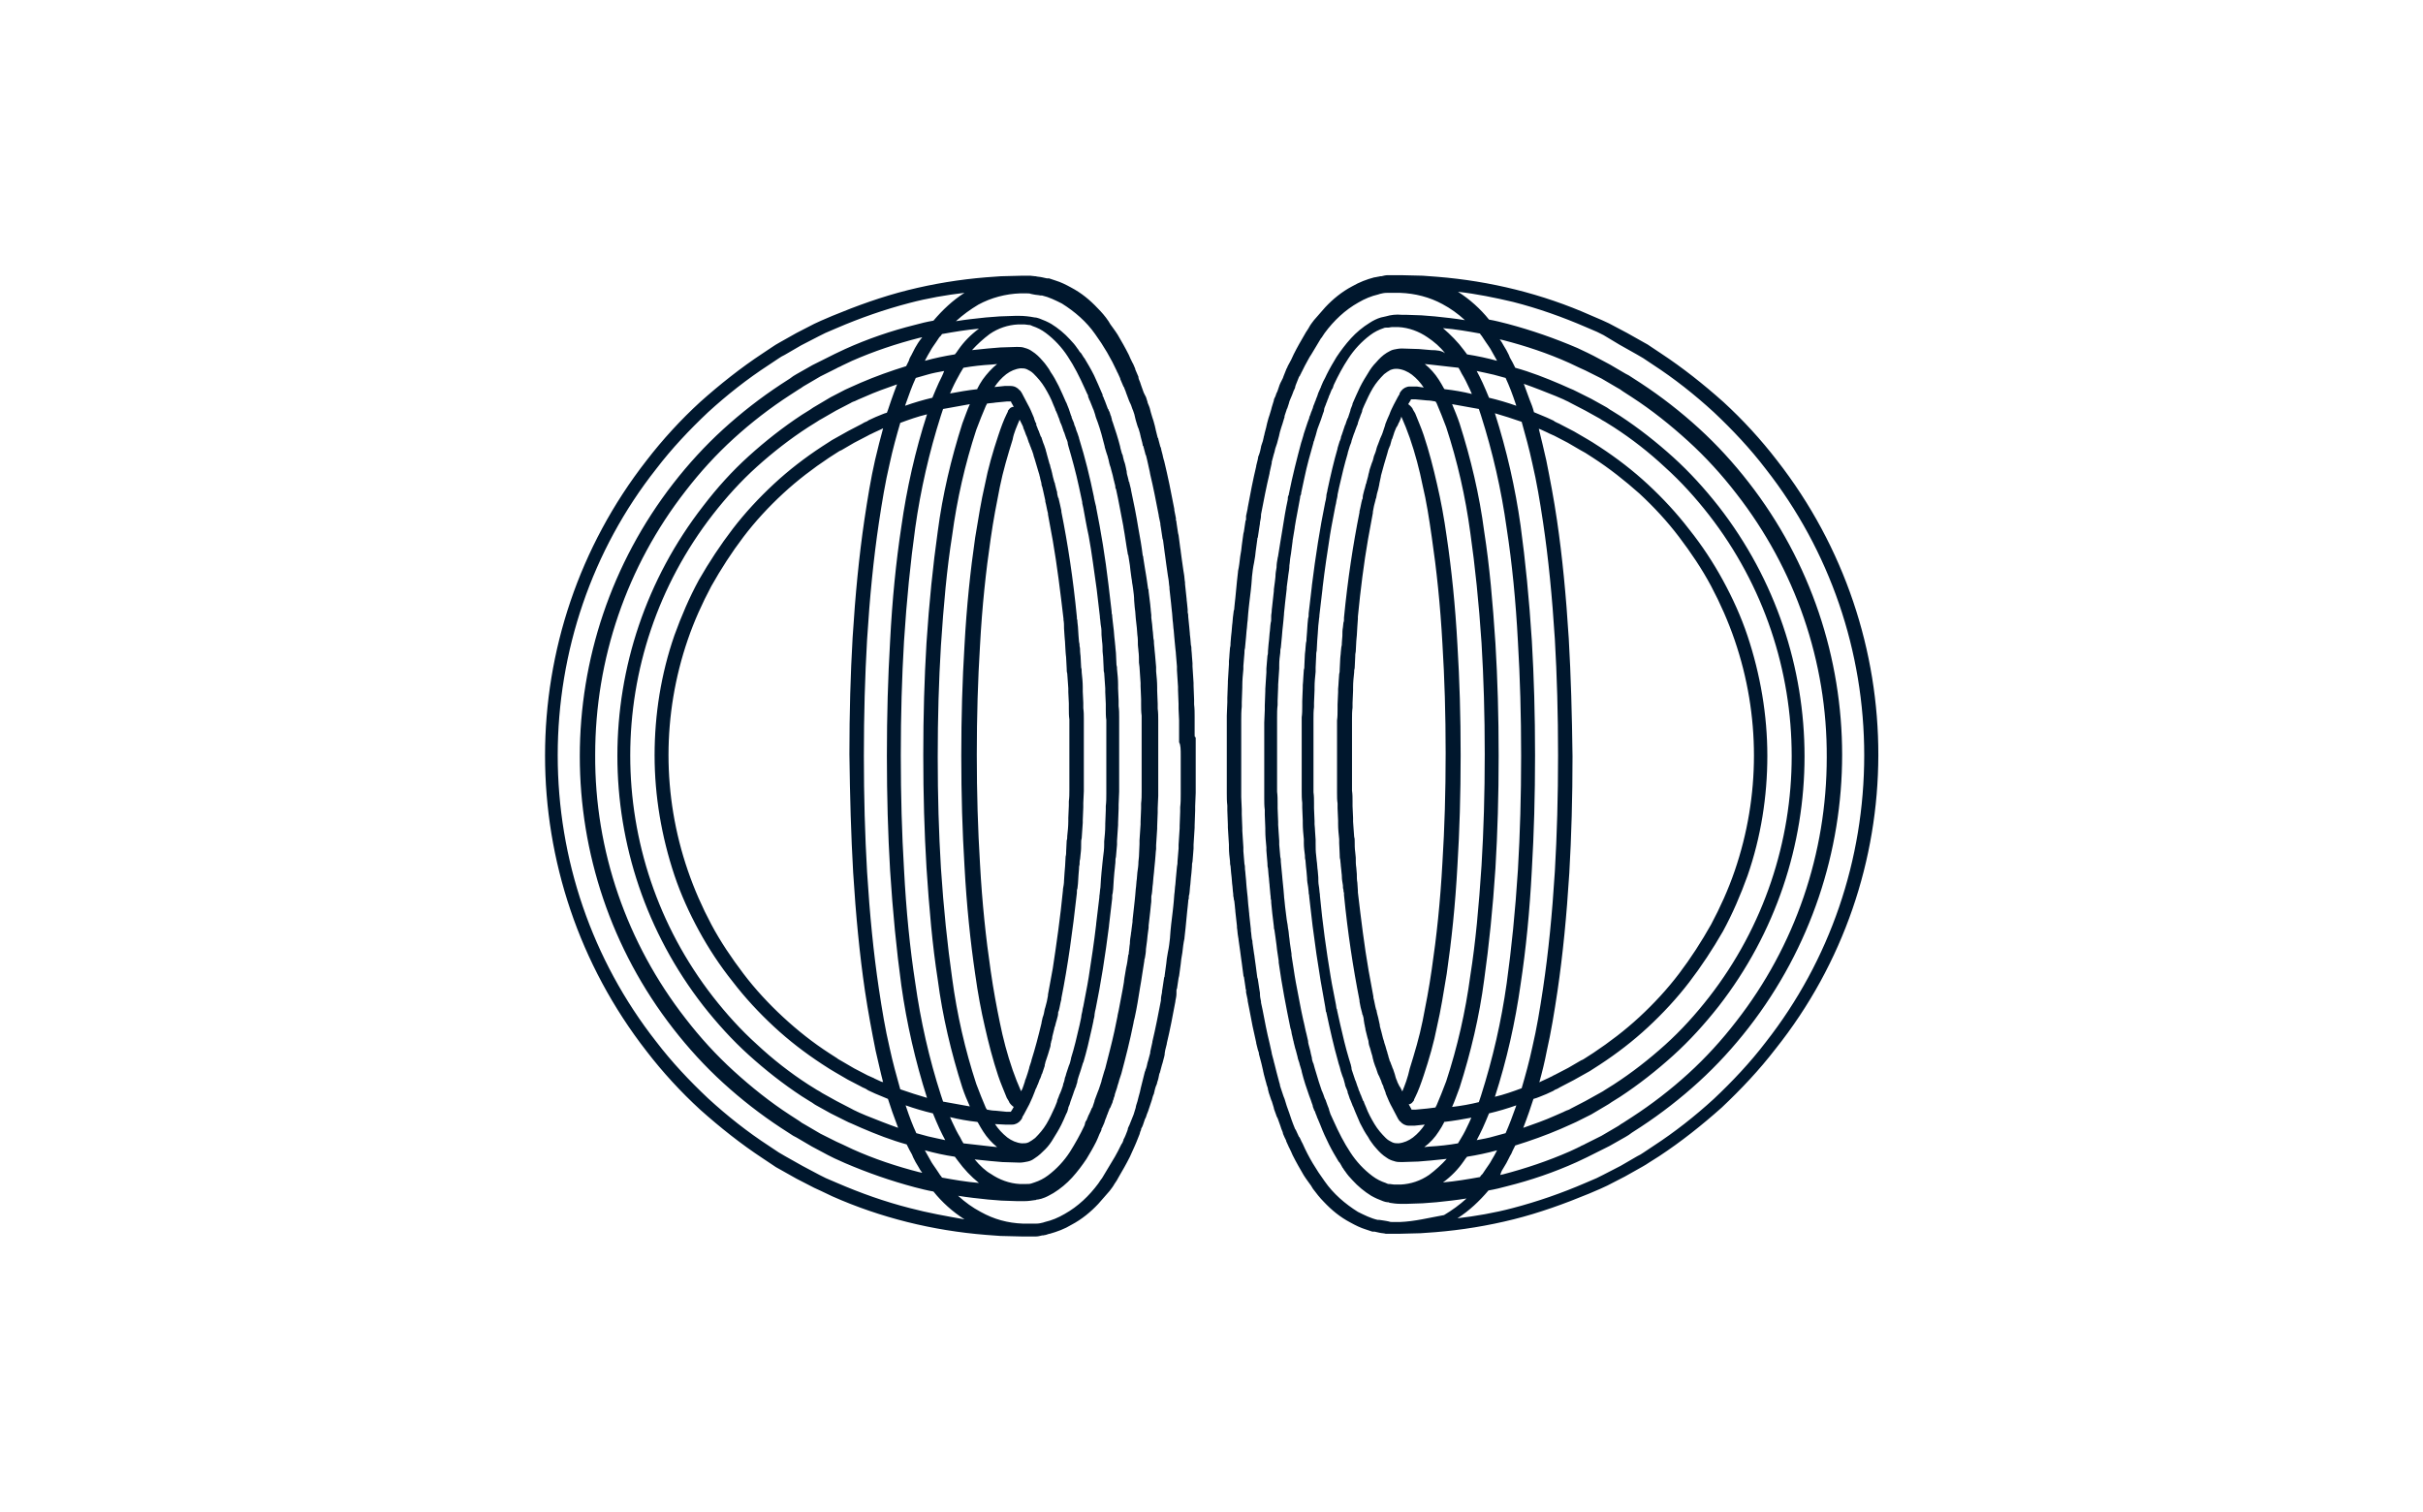 <?xml version="1.0" encoding="utf-8"?>
<!-- Generator: Adobe Illustrator 23.0.3, SVG Export Plug-In . SVG Version: 6.00 Build 0)  -->
<svg version="1.0" id="Calque_1" xmlns="http://www.w3.org/2000/svg" xmlns:xlink="http://www.w3.org/1999/xlink" x="0px" y="0px"
	 viewBox="0 0 452.7 282.5" style="enable-background:new 0 0 452.7 282.5;" xml:space="preserve">
<style type="text/css">
	.st0{fill:#00172D;}
</style>
<g id="Groupe_23" transform="translate(370.7 41.509)">
	<path id="Tracé_32" class="st0" d="M-38.7,44.5c-3-3.9-6.4-7.6-10-10.9c-3.7-3.3-7.6-6.4-11.7-9.1l-1.8-1.2
		c-0.4-0.3-0.9-0.6-1.3-0.8l-3.2-1.8l-3.4-1.8c-0.4-0.2-0.9-0.4-1.3-0.6l-2.1-0.9c-4.5-2-9.2-3.6-14-4.8s-9.7-2-14.7-2.4l-2.7-0.2
		l-4.1-0.1c-0.2,0-0.4,0-0.6,0h-0.5c-0.2,0-0.4,0-0.5,0h-0.5l0,0c-0.1,0-0.1,0-0.2,0h-0.1c-0.4,0-0.8,0.1-1.2,0.2h-0.2
		c-0.1,0-0.3,0.1-0.5,0.1l-0.5,0.1c0,0,0,0-0.1,0c-1.5,0.4-2.8,0.9-4.2,1.7c-1.9,1-3.6,2.4-5,3.9c-0.7,0.8-1.4,1.6-2.1,2.4
		c-0.3,0.4-0.7,0.9-0.9,1.3c-0.2,0.4-0.6,0.9-0.8,1.3c-0.7,1.2-1.4,2.4-2.1,3.8c-0.3,0.7-0.6,1.3-1,2c-0.1,0.1-0.1,0.3-0.2,0.4
		c0,0.1,0,0.1-0.1,0.2l0,0c-0.2,0.5-0.4,1-0.6,1.5l0,0c0,0.1-0.1,0.2-0.1,0.3c-0.1,0.2-0.2,0.4-0.3,0.6c0,0.1-0.1,0.1-0.1,0.2
		l-0.1,0.2c-0.2,0.4-0.3,0.9-0.5,1.4c0,0.1-0.1,0.2-0.1,0.2s0,0.2-0.1,0.2c-0.1,0.3-0.2,0.7-0.4,1c0,0.1-0.1,0.2-0.1,0.3v0.1
		c-0.1,0.4-0.3,0.9-0.4,1.3c0,0.1-0.1,0.3-0.1,0.4c-0.1,0.3-0.2,0.7-0.3,1c-0.1,0.2-0.1,0.4-0.2,0.6c-0.1,0.3-0.2,0.7-0.3,1.1
		c0,0.2-0.1,0.3-0.1,0.5c-0.1,0.5-0.3,1-0.4,1.6c0,0.1-0.1,0.2-0.1,0.4c-0.1,0.5-0.2,0.9-0.4,1.4c0,0.1-0.1,0.2-0.1,0.4
		c-0.1,0.5-0.2,1-0.4,1.5c0,0.1,0,0.1-0.1,0.2c0,0.2-0.1,0.4-0.1,0.6c-0.1,0.4-0.2,0.8-0.3,1.2v0.1l0,0c-0.6,2.5-1.1,5.1-1.6,7.8
		v0.1c-0.1,0.5-0.2,0.9-0.3,1.4c0,0.1,0,0.1,0,0.2c0,0.1,0,0.2,0,0.3s0,0.3-0.1,0.4c-0.1,0.7-0.2,1.3-0.3,2l-0.1,0.4
		c-0.1,0.7-0.2,1.4-0.3,2.2c0,0.3-0.1,0.6-0.1,0.9c-0.1,0.4-0.1,0.8-0.2,1.2c-0.1,0.9-0.2,1.8-0.4,2.7v0.1c-0.1,0.6-0.1,1.2-0.2,1.8
		c-0.1,1-0.2,2-0.3,3.1c0,0.3-0.1,0.6-0.1,0.9c0,0.3-0.1,0.7-0.1,1c0,0.2,0,0.3-0.1,0.5l-0.1,0.8c-0.1,0.6-0.1,1.3-0.2,1.9
		c0,0.4-0.1,0.8-0.1,1.2c0,0.3-0.1,0.6-0.1,0.9c0,0.4-0.1,0.8-0.1,1.2c0,0.3,0,0.6-0.1,0.9c-0.1,0.8-0.1,1.7-0.2,2.5
		c0,0.2,0,0.4,0,0.6c-0.1,1.1-0.1,2.1-0.2,3.2c0,0.1,0,0.2,0,0.3c0,0.9-0.1,1.9-0.1,2.8c0,0.3,0,0.5,0,0.8c0,0.8-0.1,1.6-0.1,2.5
		c0,0.3,0,0.5,0,0.8c0,0.9,0,1.7,0,2.6v0.6c0,1.1,0,2.1,0,3.2l0,0c0,1.1,0,2.1,0,3.2c0,0.3,0,0.5,0,0.8c0,0.8,0,1.6,0,2.4
		c0,0.3,0,0.6,0,0.9c0,0.8,0,1.5,0.1,2.3c0,0.3,0,0.6,0,0.9c0,0.9,0.1,1.8,0.1,2.7c0,0.2,0,0.3,0,0.5c0.1,1.1,0.1,2.1,0.2,3.2
		c0,0.2,0,0.4,0,0.6c0,0.8,0.1,1.7,0.2,2.5c0,0.3,0,0.6,0.1,0.9c0,0.4,0.1,0.8,0.1,1.2c0,0.3,0.1,0.6,0.1,0.9c0,0.4,0.1,0.8,0.1,1.2
		c0.1,0.6,0.1,1.3,0.2,1.9c0,0.3,0,0.5,0.1,0.8c0,0.2,0,0.3,0.1,0.5c0,0.3,0.1,0.6,0.1,0.9c0,0.4,0.1,0.7,0.1,1.1
		c0.1,0.9,0.2,1.8,0.3,2.7c0,0.1,0,0.2,0,0.3c0.1,0.5,0.1,1.1,0.2,1.6c0,0.2,0.1,0.4,0.1,0.7c0.1,0.7,0.2,1.4,0.3,2.1
		c0.1,0.5,0.1,1,0.2,1.5c0,0.2,0.1,0.5,0.1,0.7c0.1,0.8,0.2,1.5,0.3,2.3c0,0.1,0,0.2,0.1,0.3c0.1,0.7,0.2,1.4,0.3,2
		c0,0.1,0,0.3,0.1,0.4c0,0.1,0,0.2,0,0.3v0.2c0.1,0.5,0.2,1,0.3,1.4v0.2c0.1,0.5,0.2,1,0.3,1.5l0,0c0.4,2.2,0.8,4.2,1.3,6.3l0,0
		c0,0,0,0,0,0.1c0.1,0.4,0.2,0.8,0.3,1.2c0.1,0.2,0.1,0.4,0.2,0.6v0.2c0.1,0.5,0.3,1,0.4,1.5c0,0.1,0.1,0.3,0.1,0.4
		c0.1,0.4,0.2,0.9,0.3,1.3c0,0.2,0.1,0.3,0.1,0.5c0.1,0.5,0.3,1,0.4,1.5c0.1,0.2,0.1,0.5,0.2,0.7c0.1,0.3,0.2,0.5,0.2,0.8
		c0.1,0.2,0.1,0.5,0.2,0.7c0.1,0.3,0.2,0.6,0.3,0.9c0.1,0.2,0.1,0.4,0.2,0.5c0.1,0.4,0.3,0.9,0.4,1.3v0.1c0,0.1,0.1,0.2,0.1,0.3
		l0.4,1.1c0,0.1,0,0.1,0.1,0.2c0,0.1,0.1,0.2,0.1,0.2c0.2,0.5,0.3,0.9,0.5,1.4l0.1,0.3l0,0c0.1,0.4,0.3,0.7,0.4,1.1l0,0v0.1
		c0.2,0.5,0.4,0.9,0.6,1.3v0.1l0,0c0.2,0.4,0.3,0.7,0.5,1.1c0,0.1,0.1,0.1,0.1,0.2c0.2,0.4,0.4,0.8,0.6,1.3c0.7,1.4,1.4,2.6,2.1,3.8
		l0.4,0.6l0.5,0.7c0.3,0.4,0.6,0.8,0.8,1.2c0.6,0.8,1.3,1.7,2,2.4c1.5,1.6,3.1,2.9,5,3.9c0.9,0.5,1.9,1,2.9,1.3
		c0.4,0.1,0.8,0.3,1.2,0.4h0.1h0.1l0,0h0.2c0.3,0.1,0.6,0.1,0.9,0.2c0.4,0.1,0.9,0.1,1.2,0.2l0,0h0.1h0.6c0.1,0,0.3,0,0.4,0
		c0.3,0,0.6,0,1,0c0.2,0,0.3,0,0.5,0l3.9-0.1l2.8-0.2c4.9-0.4,9.8-1.2,14.6-2.4c4.8-1.2,9.5-2.9,14.1-4.8l2.1-0.9
		c0.4-0.2,0.9-0.4,1.3-0.6l3.3-1.7l3.2-1.8c0.5-0.3,0.9-0.5,1.3-0.8l1.9-1.2c4.1-2.7,8-5.8,11.7-9.1c3.6-3.4,7-7,10-10.9
		C-13.4,122.4-13.4,76.9-38.7,44.5 M-109.2,186.8c-0.3,0-0.6,0-0.9,0c-0.1,0-0.2,0-0.3,0c-0.3,0-0.6,0-0.8-0.1l-0.5-0.1
		c-0.4-0.1-0.8-0.1-1.3-0.2c-0.1,0-0.1,0-0.2,0h-0.1c-1.3-0.3-2.5-0.9-3.7-1.5c-2.4-1.5-4.6-3.4-6.2-5.7c-1.6-2.2-3-4.5-4.1-7
		c0-0.1-0.1-0.1-0.1-0.2c-0.2-0.3-0.3-0.7-0.5-1c0,0,0-0.1-0.1-0.1l-0.6-1.3c0,0,0-0.1-0.1-0.1c-0.1-0.3-0.3-0.7-0.4-1
		c-0.2-0.5-0.4-1.1-0.6-1.7c0-0.1-0.1-0.2-0.1-0.3c-0.2-0.5-0.3-0.9-0.5-1.4l0,0c-0.1-0.4-0.3-0.9-0.4-1.3l-0.2-0.5
		c-0.1-0.3-0.2-0.6-0.3-0.9c-0.1-0.2-0.1-0.4-0.2-0.6c-0.1-0.3-0.2-0.6-0.2-0.8c-0.1-0.2-0.1-0.4-0.2-0.7c-0.1-0.5-0.3-1-0.4-1.5
		c0-0.1-0.1-0.3-0.1-0.4c-0.1-0.4-0.2-0.8-0.3-1.2c0-0.1-0.1-0.2-0.1-0.4c-0.1-0.5-0.3-1-0.4-1.5v-0.1c-0.1-0.6-0.3-1.2-0.4-1.8l0,0
		c-0.5-2-0.9-4.1-1.3-6.2l0,0c-0.1-0.5-0.2-1-0.3-1.4v-0.2c-0.1-0.5-0.2-0.9-0.2-1.4c0-0.1,0-0.1,0-0.2l-0.1-0.6
		c-0.1-0.7-0.2-1.4-0.3-2l-0.1-0.3c-0.1-0.8-0.2-1.5-0.3-2.3c0-0.2-0.1-0.5-0.1-0.7c-0.1-0.5-0.1-1-0.2-1.4
		c-0.1-0.7-0.2-1.4-0.3-2.1c0-0.2,0-0.4-0.1-0.6c-0.1-0.5-0.1-1.1-0.2-1.6c0-0.1,0-0.2,0-0.3c-0.1-0.9-0.2-1.8-0.3-2.7
		c0-0.4-0.1-0.7-0.1-1.1c0-0.3-0.1-0.6-0.1-0.9c0-0.4-0.1-0.9-0.1-1.3c-0.1-0.6-0.1-1.2-0.2-1.9c0-0.4-0.1-0.8-0.1-1.3
		c-0.1-0.7-0.1-1.4-0.2-2c0-0.3,0-0.7-0.1-1c-0.1-0.8-0.1-1.6-0.2-2.4c0-0.2,0-0.5,0-0.7c-0.1-1-0.1-2.1-0.2-3.1c0-0.2,0-0.3,0-0.5
		c0-0.9-0.1-1.7-0.1-2.6c0-0.3,0-0.6,0-0.9c0-0.8-0.1-1.5-0.1-2.3c0-0.3,0-0.6,0-0.9c0-0.8,0-1.6,0-2.4c0-0.3,0-0.5,0-0.8
		c0-1,0-2.1,0-3.1l0,0c0-1.1,0-2.1,0-3.2c0-0.2,0-0.4,0-0.6c0-0.8,0-1.7,0-2.6c0-0.3,0-0.5,0-0.8c0-0.8,0-1.6,0.1-2.5v-0.8
		c0-0.9,0.1-1.9,0.1-2.8c0-0.1,0-0.2,0-0.3c0-1,0.1-2.1,0.2-3.1c0-0.2,0-0.4,0-0.6c0.1-0.8,0.1-1.6,0.2-2.4c0-0.3,0-0.6,0.1-0.9
		c0.1-0.7,0.1-1.4,0.2-2.1c0-0.4,0.1-0.8,0.1-1.2c0.1-0.6,0.1-1.3,0.2-1.9c0-0.4,0.1-0.9,0.1-1.3c0-0.3,0.1-0.7,0.1-1
		c0-0.3,0.1-0.6,0.1-0.9c0.2-1.6,0.4-3.2,0.5-4.8v-0.1c0.1-0.9,0.2-1.8,0.4-2.7c0.1-0.4,0.1-0.8,0.2-1.2c0-0.3,0.1-0.6,0.1-0.9
		c0.1-0.7,0.2-1.5,0.3-2.2c0-0.1,0-0.3,0.1-0.4c0.1-0.7,0.2-1.3,0.3-2c0-0.2,0.1-0.4,0.1-0.6c0-0.1,0-0.2,0-0.2
		c0.1-0.5,0.2-0.9,0.2-1.4v-0.1c0.5-2.6,1-5.2,1.6-7.7c0,0,0,0,0-0.1c0.1-0.6,0.3-1.2,0.4-1.8c0-0.1,0-0.1,0-0.2
		c0.1-0.5,0.3-1,0.4-1.5c0-0.1,0.1-0.2,0.1-0.3c0.1-0.5,0.2-0.9,0.4-1.4c0-0.1,0.1-0.2,0.1-0.3c0.1-0.5,0.3-1,0.4-1.5
		c0-0.2,0.1-0.3,0.1-0.5c0.1-0.3,0.2-0.7,0.3-1c0.1-0.2,0.1-0.4,0.2-0.6c0.1-0.3,0.2-0.7,0.3-1c0.1-0.2,0.1-0.3,0.1-0.5
		c0.1-0.4,0.3-0.8,0.4-1.2c0-0.1,0-0.1,0.1-0.2c0.1-0.4,0.3-0.8,0.4-1.3c0.1-0.2,0.1-0.3,0.2-0.5c0.1-0.2,0.2-0.5,0.3-0.7l0,0
		c0.1-0.3,0.2-0.5,0.3-0.8c0-0.1,0.1-0.1,0.1-0.2c0.1-0.2,0.2-0.4,0.2-0.6c0-0.1,0.1-0.2,0.1-0.3c0.2-0.5,0.4-1,0.6-1.5
		c0,0,0-0.1,0.1-0.1c0.1-0.1,0.1-0.3,0.2-0.4s0.1-0.3,0.2-0.4l0.6-1.2l0.6-1.1c0.2-0.4,0.4-0.7,0.6-1l0.6-1l0.9-1.5l0.3-0.5
		c0.1-0.1,0.2-0.2,0.3-0.4c0.1-0.2,0.3-0.4,0.4-0.6c1.7-2.3,3.8-4.3,6.3-5.7c1.2-0.7,2.4-1.2,3.7-1.5l0.3-0.1
		c0.4-0.1,0.8-0.2,1.3-0.2h0.3c0.1,0,0.2,0,0.2,0c0.2,0,0.4,0,0.6,0h0.6c0.3,0,0.6,0,0.8,0c2.8,0.1,5.5,0.8,7.9,2.1
		c1.5,0.8,2.9,1.8,4.2,3c-1.8-0.3-3.7-0.5-5.6-0.7l-2.5-0.2l-2.9-0.1c-0.2,0-0.5,0-0.8,0c-1-0.1-2,0-3,0.3c-0.3,0.1-0.6,0.1-0.9,0.2
		c-0.7,0.2-1.5,0.6-2.1,1c-1.3,0.8-2.5,1.8-3.5,2.9s-1.9,2.3-2.7,3.5c-0.6,1-1.2,2-1.8,3.2c-0.2,0.4-0.4,0.9-0.7,1.4
		c-0.1,0.2-0.2,0.5-0.3,0.7c0,0,0,0.1-0.1,0.2c0,0,0,0,0,0.1s-0.1,0.1-0.1,0.2c-0.1,0.3-0.3,0.6-0.4,0.9c0,0.1-0.1,0.2-0.1,0.3
		c-0.1,0.4-0.3,0.7-0.4,1.1c0,0.1-0.1,0.2-0.1,0.2c-0.1,0.4-0.3,0.7-0.4,1.1v0.1c0,0.1-0.1,0.1-0.1,0.2c-0.1,0.2-0.1,0.4-0.2,0.5
		c-0.1,0.2-0.1,0.4-0.2,0.6c0,0.1-0.1,0.2-0.1,0.2c0,0.1-0.1,0.2-0.1,0.4c-0.1,0.3-0.2,0.5-0.3,0.8c-0.1,0.3-0.2,0.6-0.3,0.9
		c0,0.1-0.1,0.2-0.1,0.3c-0.1,0.4-0.3,0.8-0.4,1.3c-0.1,0.3-0.2,0.7-0.3,1c0,0.1-0.1,0.2-0.1,0.3c-0.8,3-1.6,6.1-2.3,9.6
		c0,0.1,0,0.2-0.1,0.3c-0.1,0.2-0.1,0.5-0.1,0.7c-0.4,1.8-0.7,3.7-1,5.6l0,0l0,0c-0.3,1.6-0.5,3.2-0.8,4.9c0,0.2-0.1,0.3-0.1,0.5
		c-0.1,0.5-0.2,1.1-0.2,1.7c-0.1,0.6-0.2,1.1-0.2,1.7c0,0.3-0.1,0.6-0.1,0.9c-0.1,0.5-0.1,1-0.2,1.5c0,0.1,0,0.2,0,0.3
		c-0.1,0.9-0.2,1.8-0.3,2.7c0,0.3-0.1,0.6-0.1,1s-0.1,0.6-0.1,1c0,0.2,0,0.3,0,0.5c0,0.3,0,0.5-0.1,0.8c-0.1,0.6-0.1,1.3-0.2,1.9
		c0,0.4-0.1,0.8-0.1,1.2c0,0.3-0.1,0.6-0.1,0.9c0,0.4-0.1,0.8-0.1,1.2c0,0.3,0,0.6-0.1,0.9c-0.1,0.8-0.1,1.6-0.2,2.4
		c0,0.2,0,0.4,0,0.7c-0.1,1-0.1,2.1-0.2,3.1c0,0.1,0,0.2,0,0.4c0,0.9-0.1,1.8-0.1,2.7c0,0.3,0,0.5,0,0.8c0,0.8-0.1,1.6-0.1,2.4
		c0,0.3,0,0.5,0,0.8c0,0.8,0,1.7,0,2.5c0,0.2,0,0.4,0,0.6c0,1,0,2.1,0,3.1l0,0c0,1,0,2.1,0,3.1c0,0.3,0,0.5,0,0.8c0,0.8,0,1.6,0,2.3
		c0,0.3,0,0.6,0,0.9c0,0.7,0,1.5,0.1,2.2c0,0.3,0,0.6,0,0.9c0,0.8,0.1,1.7,0.1,2.5c0,0.2,0,0.4,0,0.5c0,1,0.1,2,0.2,3.1
		c0,0.2,0,0.4,0,0.6c0.1,0.8,0.1,1.6,0.2,2.4c0,0.3,0,0.6,0.1,0.9c0,0.4,0.1,0.8,0.1,1.2c0,0.3,0.1,0.6,0.1,1s0.1,0.7,0.1,1.1
		c0.1,0.7,0.1,1.4,0.2,2c0,0.2,0,0.5,0.1,0.7c0,0.1,0,0.3,0,0.4c0,0.3,0.1,0.7,0.1,1c0,0.3,0.1,0.7,0.1,1c0.1,0.8,0.2,1.7,0.3,2.5
		c0,0.2,0,0.4,0.1,0.6c0.1,0.5,0.1,0.9,0.2,1.4c0.1,0.5,0.1,1,0.2,1.5c0,0.3,0.1,0.6,0.1,0.9c0.1,0.7,0.2,1.3,0.3,2
		c0,0.1,0,0.2,0,0.3c0.6,4.3,1.4,8.4,2.2,12.3l0.1,0.3c0.1,0.3,0.1,0.7,0.2,1c0,0.1,0.1,0.3,0.1,0.4c0,0.2,0.1,0.3,0.1,0.5
		c0,0.1,0.1,0.2,0.1,0.4c0.1,0.4,0.2,0.8,0.3,1.2c0,0.1,0.1,0.2,0.1,0.3c0.1,0.5,0.3,1,0.4,1.6c0.1,0.2,0.1,0.4,0.2,0.6
		c0.1,0.2,0.1,0.5,0.2,0.7c0.1,0.3,0.2,0.7,0.3,1v0.1c0.4,1.6,0.9,3.1,1.4,4.5c0.1,0.3,0.2,0.5,0.3,0.8c0,0.1,0.1,0.2,0.1,0.3
		s0.1,0.2,0.1,0.3c0.1,0.2,0.2,0.5,0.2,0.7c0.1,0.2,0.1,0.3,0.2,0.5c0,0.1,0,0.1,0.1,0.2s0,0.1,0.1,0.2c0.1,0.4,0.3,0.7,0.4,1.1
		l0.1,0.2c0.2,0.4,0.3,0.8,0.5,1.2l0,0c0.5,1.3,1,2.4,1.6,3.6c0.6,1.2,1.2,2.2,1.8,3.2l0.1,0.1c0.2,0.2,0.3,0.5,0.5,0.8l0.1,0.2
		c0.2,0.2,0.3,0.5,0.5,0.7c0.4,0.6,0.9,1.2,1.4,1.7c1,1.1,2.2,2.1,3.5,2.9c0.7,0.4,1.4,0.7,2.2,1c0.3,0.1,0.6,0.2,0.8,0.2h0.1
		c0.1,0,0.2,0,0.3,0.1c0.6,0.1,1.3,0.2,2,0.2c0.2,0,0.4,0,0.6,0l0,0h0.1c0.2,0,0.4,0,0.6,0l2.9-0.1l2.6-0.2c1.9-0.2,3.8-0.4,5.6-0.7
		c-1.3,1.2-2.7,2.2-4.2,3.1C-103.7,186-106.4,186.7-109.2,186.8 M-77.6,77.8c-0.5-8-1.2-15.3-2.2-22.1c-0.6-4.1-1.3-7.7-2-11.2
		c-0.5-2.1-0.9-4-1.4-5.9c0.1,0,0.2,0.1,0.3,0.1l1.3,0.6l0.4,0.2c0.3,0.1,0.6,0.3,0.9,0.4l2.5,1.3l2.4,1.4c0.3,0.2,0.6,0.3,0.9,0.5
		l1.4,0.9c3.1,2,6,4.3,8.7,6.7c2.7,2.5,5.2,5.2,7.4,8.1c2.2,2.9,4.3,6,6,9.2c1.7,3.2,3.2,6.6,4.4,10.1c4.8,14,4.8,29.1,0,43.1
		c-1.2,3.5-2.7,6.8-4.4,10c-1.8,3.2-3.8,6.3-6,9.2s-4.7,5.6-7.4,8.1s-5.6,4.7-8.6,6.7l-1.4,0.9c-0.3,0.2-0.6,0.4-0.9,0.5l-2.4,1.4
		l-2.5,1.3c-0.3,0.1-0.5,0.3-0.8,0.4l-0.4,0.2l-1.3,0.6l-0.4,0.2c0.5-1.8,1-3.8,1.4-5.9c0.8-3.5,1.4-7.2,2-11.2c1-6.8,1.7-14,2.2-22
		c0.4-6.9,0.6-14.1,0.6-21.8l0,0C-77,91.9-77.2,84.8-77.6,77.8 M-81.8,162.9l1.3-0.6l0.3-0.2c0.3-0.1,0.7-0.3,1-0.5l2.5-1.3l2.5-1.4
		c0.4-0.2,0.7-0.4,1-0.6l1.4-0.9c3.2-2.1,6.2-4.4,9-7s5.4-5.4,7.7-8.4s4.4-6.2,6.3-9.5c1.8-3.3,3.3-6.8,4.6-10.4
		c2.5-7.2,3.7-14.8,3.7-22.4l0,0c0-7.6-1.3-15.2-3.7-22.4c-1.2-3.6-2.8-7.1-4.6-10.4c-1.8-3.3-3.9-6.5-6.3-9.5
		c-2.3-3-4.9-5.8-7.7-8.4c-2.8-2.6-5.8-4.9-9-7l-1.4-0.9c-0.3-0.2-0.7-0.4-1-0.6l-2.4-1.4l-2.5-1.3c-0.3-0.2-0.7-0.3-1-0.5
		c-0.1,0-0.2-0.1-0.3-0.2l-1.3-0.6c-0.8-0.3-1.6-0.7-2.4-1c-0.2-0.8-0.5-1.6-0.8-2.3c-0.4-1-0.7-2-1.1-3c2,0.7,4,1.5,6,2.3l1.4,0.6
		l0.4,0.2c0.3,0.1,0.6,0.3,1,0.5l2.7,1.4l2.7,1.5c0.3,0.2,0.6,0.4,1,0.6l1.6,1c3.4,2.2,6.6,4.7,9.6,7.5c3,2.7,5.7,5.7,8.2,8.9
		c20.6,26.5,20.6,63.6,0,90.1c-2.5,3.2-5.2,6.2-8.2,8.9s-6.2,5.2-9.6,7.4l-1.6,1c-0.3,0.2-0.6,0.4-1,0.6l-2.7,1.5l-2.7,1.4
		c-0.3,0.2-0.6,0.3-0.9,0.4c-0.1,0.1-0.3,0.1-0.4,0.2l-1.6,0.7c-2,0.9-4,1.6-6,2.3c0.4-1,0.7-1.9,1.1-3c0.3-0.8,0.5-1.6,0.8-2.4
		C-83.4,163.6-82.6,163.2-81.8,162.9 M-84.4,45.1c0.8,3.4,1.4,7,2,11c1,6.7,1.7,13.9,2.2,21.8c0.4,6.9,0.6,14,0.6,21.7
		s-0.2,14.8-0.6,21.7c-0.5,8-1.2,15.1-2.2,21.8c-0.6,4-1.2,7.6-2,11c-0.6,2.8-1.3,5.3-2,7.7c-1.6,0.6-3.3,1.2-5,1.6
		c2.2-6.8,3.8-13.9,4.8-21c1-6.6,1.7-13.6,2.1-21.4c0.4-6.8,0.6-13.8,0.6-21.4l0,0c0-7.6-0.2-14.6-0.6-21.4
		c-0.5-7.8-1.2-14.9-2.1-21.5c-1-7.1-2.6-14.1-4.8-21c1.7,0.5,3.3,1,5,1.6C-85.7,39.8-85,42.3-84.4,45.1 M-89.2,57.2
		c1,6.5,1.7,13.5,2.1,21.2c0.4,6.7,0.6,13.7,0.6,21.3s-0.2,14.5-0.6,21.3c-0.5,7.8-1.2,14.7-2.1,21.2c-1,7.1-2.6,14.1-4.8,21
		c-0.1,0.4-0.3,0.8-0.4,1.2c-1.6,0.4-3.3,0.7-5,0.9c0.5-1.1,0.9-2.3,1.4-3.6c2.1-6.6,3.7-13.3,4.6-20.2c0.9-6.4,1.6-13.2,2.1-20.8
		c0.4-6.7,0.6-13.5,0.6-21l0,0c0-7.5-0.2-14.3-0.6-21c-0.5-7.6-1.1-14.5-2.1-20.9c-0.9-6.9-2.5-13.6-4.6-20.2
		c-0.4-1.2-0.9-2.4-1.4-3.6c1.7,0.3,3.4,0.6,5,0.9c0.1,0.4,0.3,0.8,0.4,1.2C-91.8,43-90.2,50-89.2,57.2 M-106.7,164.3
		c0.1-0.1,0.2-0.2,0.2-0.4l0.2-0.4c0.6-1.2,1.1-2.6,1.6-4.1c1-3,1.9-6.1,2.5-9.2c0.7-3,1.2-6.2,1.8-9.8c0.9-6.2,1.6-12.8,2-20.2
		c0.4-6.5,0.6-13.3,0.6-20.6l0,0c0-7.3-0.2-14.1-0.6-20.6c-0.4-7.4-1.1-14.1-2-20.2c-0.5-3.6-1.1-6.8-1.8-9.8
		c-0.7-3.1-1.5-6.2-2.5-9.2c-0.5-1.5-1.1-2.8-1.6-4.1l-0.3-0.5c-0.1-0.1-0.1-0.2-0.2-0.4c-0.2-0.3-0.5-0.6-0.8-0.8
		c0.2-0.3,0.3-0.5,0.5-0.8c0,0,0,0,0-0.1h0.9l2.1,0.2c0.5,0,1.1,0.1,1.6,0.2c0.1,0.1,0.1,0.2,0.2,0.3c0.6,1.4,1.2,2.9,1.8,4.5
		c2.1,6.4,3.6,13,4.5,19.7c0.9,6.3,1.6,13.1,2.1,20.6c0.4,6.6,0.6,13.4,0.6,20.8s-0.2,14.2-0.6,20.8c-0.5,7.6-1.1,14.3-2.1,20.6
		c-0.9,6.7-2.4,13.3-4.5,19.7c-0.6,1.6-1.2,3.1-1.8,4.5c-0.1,0.1-0.1,0.2-0.2,0.4c-0.5,0.1-1,0.1-1.6,0.2l-2.1,0.2h-0.8v-0.1
		c-0.2-0.3-0.3-0.6-0.5-0.9C-107.2,164.8-106.9,164.6-106.7,164.3 M-108.7,162.4L-108.7,162.4l-0.4-0.8l-0.1-0.1
		c-0.1-0.2-0.2-0.4-0.3-0.6l-0.1-0.2c0-0.1-0.1-0.2-0.1-0.3c-0.2-0.4-0.3-0.8-0.4-1.2c-0.1-0.3-0.2-0.6-0.3-0.9
		c0-0.1-0.1-0.2-0.1-0.2c-0.1-0.3-0.2-0.6-0.3-0.8c-0.1-0.2-0.1-0.4-0.2-0.5s-0.1-0.4-0.2-0.6c-0.1-0.2-0.1-0.5-0.2-0.7
		c0-0.1-0.1-0.2-0.1-0.4c-0.2-0.5-0.3-1.1-0.5-1.6c0-0.1-0.1-0.2-0.1-0.4c-0.1-0.2-0.1-0.4-0.2-0.6c-0.1-0.3-0.1-0.5-0.2-0.8
		c0-0.1-0.1-0.3-0.1-0.4c-0.1-0.4-0.2-0.8-0.3-1.1V150c-0.1-0.3-0.1-0.6-0.2-0.9c-0.1-0.6-0.3-1.1-0.4-1.7c0-0.1,0-0.2-0.1-0.3
		c-0.2-0.7-0.3-1.5-0.5-2.2c0-0.1,0-0.1,0-0.2c-0.3-1.6-0.6-3.2-0.9-4.9c-0.8-4.6-1.4-9.5-2-14.6c0-0.1,0-0.2,0-0.3
		c0-0.5-0.1-1-0.1-1.5c-0.1-0.5-0.1-1.1-0.1-1.6c0-0.4-0.1-0.8-0.1-1.2c-0.1-0.6-0.1-1.2-0.1-1.9l-0.1-1c-0.1-0.7-0.1-1.4-0.1-2.1
		c0-0.3,0-0.5-0.1-0.8c-0.1-0.9-0.1-1.9-0.2-2.8c0-0.2,0-0.4,0-0.7c0-0.7-0.1-1.5-0.1-2.2c0-0.3,0-0.6,0-0.9c0-0.7,0-1.3-0.1-2
		c0-0.3,0-0.6,0-0.9c0-0.7,0-1.4,0-2.2c0-0.2,0-0.5,0-0.7c0-1,0-1.9,0-2.9l0,0c0-1,0-1.9,0-2.9c0-0.2,0-0.5,0-0.7c0-0.7,0-1.5,0-2.2
		c0-0.3,0-0.6,0-0.9c0-0.7,0-1.4,0.1-2.1c0-0.3,0-0.6,0-0.9c0-0.8,0.1-1.5,0.1-2.3c0-0.2,0-0.4,0-0.6c0-0.9,0.1-1.9,0.2-2.8
		c0-0.3,0-0.5,0.1-0.8c0-0.7,0.1-1.4,0.1-2.1c0-0.3,0-0.6,0.1-1c0-0.6,0.1-1.3,0.1-1.9c0-0.4,0.1-0.8,0.1-1.1c0-0.6,0.1-1.1,0.1-1.7
		c0-0.5,0.1-0.9,0.1-1.4c0-0.1,0-0.3,0-0.4c0.5-5.1,1.1-9.9,1.9-14.5c0.3-1.7,0.6-3.3,0.9-4.9c0-0.1,0-0.1,0-0.2
		c0.1-0.7,0.3-1.5,0.5-2.2c0-0.1,0-0.2,0.1-0.3c0.1-0.6,0.2-1.1,0.4-1.7c0.1-0.3,0.1-0.6,0.2-0.9v-0.1c0.1-0.5,0.2-0.9,0.3-1.4
		c0,0,0,0,0-0.1c0.4-1.5,0.8-2.9,1.2-4.2l0,0c0.1-0.4,0.2-0.8,0.4-1.2c0-0.1,0-0.1,0.1-0.2c0.1-0.4,0.2-0.7,0.3-1.1
		c0-0.1,0-0.1,0.1-0.2c0.1-0.3,0.2-0.6,0.3-0.9c0.1-0.4,0.3-0.8,0.5-1.3l0.1-0.1l0,0c0-0.1,0.1-0.1,0.1-0.2c0.1-0.1,0.1-0.3,0.2-0.4
		c0-0.1,0-0.1,0.1-0.2c0.1-0.3,0.3-0.6,0.4-1v-0.1l0,0l0.1,0.2c0.5,1.1,1,2.4,1.5,3.8c1,2.9,1.8,5.9,2.4,8.9
		c0.7,2.9,1.2,6.1,1.7,9.6c0.9,6.1,1.6,12.7,2,20c0.4,6.5,0.6,13.1,0.6,20.4s-0.2,14-0.6,20.4c-0.4,7.4-1.1,13.9-2,20
		c-0.5,3.5-1.1,6.6-1.7,9.6s-1.5,6-2.4,8.9C-107.7,159.9-108.2,161.2-108.7,162.4 M-106,30.7h-1.3c-0.6,0-1.2,0.3-1.6,0.8
		c-0.1,0.1-0.1,0.2-0.2,0.3l0,0c-0.1,0.1-0.1,0.1-0.1,0.2v0.1c-0.4,0.6-0.7,1.3-1.1,2c-0.3,0.6-0.6,1.2-0.8,1.8
		c-0.1,0.3-0.3,0.6-0.4,0.9l0,0c-0.1,0.3-0.3,0.7-0.4,1l0,0c0,0,0,0,0,0.1c-0.1,0.4-0.3,0.8-0.4,1.2c0,0.1-0.1,0.2-0.1,0.3
		c-0.1,0.3-0.2,0.5-0.3,0.7c0,0.1,0,0.1-0.1,0.2c0,0.1-0.1,0.2-0.1,0.3c-0.1,0.3-0.2,0.5-0.3,0.8c-0.1,0.2-0.1,0.3-0.2,0.5
		s-0.1,0.4-0.2,0.7c-0.1,0.3-0.1,0.4-0.2,0.6l-0.2,0.5c-0.1,0.4-0.2,0.9-0.4,1.3c-0.1,0.2-0.1,0.4-0.2,0.6s-0.1,0.4-0.2,0.6
		c-0.1,0.3-0.1,0.6-0.2,0.8l-0.1,0.5c-0.1,0.4-0.2,0.7-0.3,1.1c0,0.1,0,0.2-0.1,0.3c0,0.1-0.1,0.3-0.1,0.4s-0.1,0.3-0.1,0.4
		c-0.1,0.2-0.1,0.4-0.2,0.7c-0.1,0.4-0.2,0.7-0.2,1.1c0,0.1,0,0.2-0.1,0.3c-0.2,0.7-0.3,1.5-0.5,2.2v0.2c-1.2,6-2.2,12.5-2.9,19.7
		c0,0.1,0,0.2,0,0.3c0,0.2,0,0.4-0.1,0.6c0,0.3-0.1,0.6-0.1,0.9c-0.1,0.5-0.1,1-0.1,1.6c0,0.4-0.1,0.8-0.1,1.3c0,0.3,0,0.5-0.1,0.8
		c0,0.3-0.1,0.7-0.1,1c0,0.4-0.1,0.7-0.1,1.1c0,0.7-0.1,1.3-0.1,2c0,0.3,0,0.6-0.1,0.9c-0.1,0.9-0.1,1.9-0.2,2.8c0,0.2,0,0.4,0,0.6
		c0,0.8-0.1,1.5-0.1,2.3c0,0.3,0,0.6,0,0.9c0,0.7,0,1.4-0.1,2.1c0,0.3,0,0.6,0,0.8c0,0.8,0,1.5,0,2.3c0,0.2,0,0.4,0,0.7c0,1,0,2,0,3
		l0,0c0,1,0,1.9,0,2.9c0,0.2,0,0.5,0,0.7c0,0.7,0,1.4,0,2.2c0,0.3,0,0.6,0,0.9c0,0.7,0,1.4,0.1,2c0,0.3,0,0.6,0,0.9
		c0,0.8,0.1,1.5,0.1,2.3c0,0.2,0,0.4,0,0.6c0,1,0.1,1.9,0.2,2.9c0,0.2,0,0.5,0,0.7c0,0.7,0.1,1.4,0.1,2.2c0,0.3,0,0.6,0.1,0.9
		c0,0.4,0.1,0.7,0.1,1.1c0,0.3,0.1,0.6,0.1,0.9c0,0.4,0.1,0.7,0.1,1.1c0,0.6,0.1,1.1,0.2,1.7c0,0.3,0,0.6,0.1,0.8
		c0,0.2,0,0.4,0.1,0.6c0,0.1,0,0.2,0,0.4c0.7,7.1,1.7,13.6,2.9,19.7c0,0.1,0,0.1,0,0.2c0.1,0.7,0.3,1.5,0.5,2.2c0,0.1,0,0.2,0.1,0.3
		c0.1,0.3,0.2,0.7,0.2,1c0,0.2,0.1,0.4,0.1,0.6c0,0.2,0.1,0.3,0.1,0.5s0.1,0.3,0.1,0.5v0.1c0.1,0.4,0.2,0.8,0.3,1.2
		c0,0.1,0.1,0.3,0.1,0.4c0.1,0.3,0.2,0.6,0.2,0.9c0,0.2,0.1,0.4,0.1,0.5c0.1,0.2,0.1,0.4,0.2,0.6c0.1,0.5,0.3,1,0.4,1.4l0.1,0.5
		c0.1,0.2,0.1,0.5,0.2,0.7s0.1,0.4,0.2,0.6c0.1,0.2,0.1,0.3,0.2,0.5c0.1,0.3,0.2,0.6,0.3,0.9c0,0.1,0.1,0.2,0.1,0.2s0,0.2,0.1,0.2
		c0.1,0.2,0.2,0.5,0.3,0.7c0,0.1,0.1,0.2,0.1,0.2c0.1,0.3,0.2,0.7,0.4,1c0,0.1,0.1,0.2,0.1,0.3v0.1c0,0.1,0.1,0.1,0.1,0.2
		c0.1,0.3,0.2,0.5,0.3,0.8v0.1c0.4,1,0.8,1.9,1.2,2.6c0.4,0.8,0.8,1.5,1.1,2.1l0.2,0.3c0.1,0.1,0.1,0.2,0.2,0.2
		c0.4,0.5,1,0.8,1.6,0.8l0,0h1.1l1.9-0.2c-0.6,0.9-1.3,1.7-2.2,2.4c-0.8,0.6-1.7,1-2.7,1.1c-0.4,0-0.8,0-1.2-0.2
		c-0.4-0.2-0.8-0.4-1.2-0.8c-0.8-0.8-1.5-1.6-2.1-2.6s-1.2-2.1-1.6-3.2c-0.1-0.3-0.3-0.6-0.4-1c0,0,0-0.1-0.1-0.1
		c-0.1-0.3-0.3-0.7-0.4-1c0-0.1,0-0.1-0.1-0.2c-0.1-0.3-0.2-0.6-0.4-1v-0.1c-0.1-0.2-0.1-0.3-0.2-0.5c-0.1-0.3-0.2-0.6-0.3-0.9
		l-0.1-0.2c-0.1-0.3-0.2-0.6-0.3-0.9c-0.1-0.2-0.1-0.4-0.2-0.6c-0.1-0.3-0.2-0.5-0.2-0.8c0-0.2-0.1-0.3-0.1-0.5
		c-0.1-0.4-0.3-0.9-0.4-1.3l0,0c-0.6-2-1.1-4.1-1.6-6.3c-0.2-0.9-0.4-1.8-0.6-2.7c0-0.1,0-0.2-0.1-0.3c0-0.2-0.1-0.5-0.1-0.7
		c-0.3-1.7-0.7-3.4-1-5.3c-0.8-4.8-1.5-9.8-2-15.1c0-0.1,0-0.1,0-0.2c-0.1-0.5-0.1-1.1-0.2-1.6s-0.1-1.1-0.1-1.6
		c0-0.4-0.1-0.8-0.1-1.2c-0.1-0.6-0.1-1.3-0.2-1.9l-0.1-1c-0.1-0.7-0.1-1.5-0.1-2.2c0-0.2,0-0.5,0-0.7c-0.1-1-0.1-2-0.2-2.9
		c0-0.2,0-0.4,0-0.6c0-0.8-0.1-1.6-0.1-2.4c0-0.3,0-0.6,0-0.9c0-0.7,0-1.4-0.1-2.1c0-0.3,0-0.6,0-0.9c0-0.8,0-1.5,0-2.3
		c0-0.2,0-0.5,0-0.7c0-1,0-2,0-3l0,0c0-1,0-2,0-3v-0.7c0-0.8,0-1.6,0-2.3c0-0.3,0-0.6,0-0.8c0-0.7,0-1.5,0.1-2.2v-0.8
		c0-0.8,0.1-1.6,0.1-2.4c0-0.2,0-0.4,0-0.5c0-1,0.1-1.9,0.2-2.9c0-0.3,0-0.5,0-0.8c0-0.7,0.1-1.4,0.1-2.1c0-0.3,0-0.7,0.1-1
		c0-0.6,0.1-1.3,0.1-1.9c0-0.4,0.1-0.9,0.1-1.3c0-0.5,0.1-1,0.1-1.5c0.1-0.6,0.1-1.2,0.2-1.7c0,0,0-0.1,0-0.2
		c0.2-1.7,0.4-3.4,0.6-5.1v-0.1c0.4-3.4,0.9-6.7,1.4-9.9c0.3-1.9,0.7-3.7,1-5.4c0-0.1,0.1-0.3,0.1-0.4c0-0.2,0.1-0.4,0.1-0.6
		c0.1-0.4,0.2-0.8,0.2-1.1l0,0c0.1-0.5,0.2-0.9,0.3-1.4c0.5-2.2,1-4.3,1.6-6.3v-0.1c0.1-0.4,0.3-0.9,0.4-1.3
		c0.1-0.2,0.1-0.3,0.2-0.5s0.1-0.5,0.2-0.7s0.1-0.4,0.2-0.6c0.1-0.3,0.2-0.6,0.3-0.8l0.1-0.3c0.1-0.3,0.2-0.5,0.3-0.8
		c0.1-0.2,0.2-0.4,0.2-0.6l0,0c0.1-0.4,0.3-0.8,0.4-1.1l0,0c0.1-0.4,0.3-0.7,0.4-1.1v-0.1c0.1-0.4,0.3-0.7,0.4-1
		c0.5-1.1,1-2.2,1.6-3.2s1.3-1.8,2.1-2.6c0.4-0.3,0.8-0.6,1.2-0.8c0.3-0.1,0.6-0.2,1-0.2c0.1,0,0.2,0,0.3,0c1,0.1,1.9,0.5,2.7,1.1
		c0.9,0.7,1.6,1.5,2.2,2.4L-106,30.7z M-101.9,169.9c0.4-0.6,0.7-1.1,1-1.7v-0.1c1.8-0.2,3.5-0.5,5.1-0.8c-0.1,0.3-0.3,0.6-0.4,0.9
		c-0.5,1.1-1,2.1-1.5,2.9c-0.2,0.3-0.4,0.7-0.6,1c-1.7,0.3-3.5,0.5-5.3,0.6l-1,0.1C-103.5,172-102.6,171-101.9,169.9 M-100.8,31.2
		l-0.1-0.1c-0.3-0.6-0.7-1.2-1-1.7c-0.7-1.1-1.6-2.1-2.6-2.9l1,0.1c1.8,0.2,3.6,0.4,5.3,0.6c0.2,0.3,0.4,0.7,0.6,1.1
		c0.5,0.8,1,1.8,1.5,2.9c0.1,0.3,0.3,0.6,0.4,0.9C-97.3,31.7-99,31.4-100.8,31.2 M-103.3,23.9l-2.3-0.2l-3.2-0.1l0,0
		c-0.5,0-1,0.1-1.5,0.2l0,0c-0.5,0.1-0.9,0.4-1.3,0.6c-0.8,0.5-1.4,1.1-2,1.8c-0.6,0.6-1.1,1.3-1.5,2c-0.5,0.8-1,1.6-1.5,2.6
		c-0.5,1-0.9,2-1.4,3.1V34c-0.1,0.4-0.3,0.7-0.4,1.1v0.1c-0.1,0.4-0.3,0.8-0.4,1.2l0,0c0,0.1,0,0.1-0.1,0.2
		c-0.1,0.2-0.1,0.3-0.2,0.5s-0.1,0.4-0.2,0.6c0,0.1,0,0.1-0.1,0.2c0,0.1-0.1,0.2-0.1,0.3c-0.1,0.3-0.2,0.6-0.3,0.9
		c-0.1,0.2-0.1,0.4-0.2,0.6s-0.2,0.5-0.2,0.7c-0.1,0.2-0.1,0.4-0.2,0.5c-0.1,0.4-0.3,0.9-0.4,1.3v0.1c-0.7,2.4-1.3,5-1.9,7.8
		c0,0,0,0,0,0.1c-0.1,0.4-0.2,0.7-0.2,1.1c0,0.2-0.1,0.4-0.1,0.6c0,0.1-0.1,0.3-0.1,0.4c-1,4.9-1.8,10-2.5,15.6V68
		c-0.2,1.7-0.4,3.4-0.6,5.1c0,0.1,0,0.1,0,0.2c0,0.2,0,0.5-0.1,0.7c0,0.3-0.1,0.7-0.1,1c0,0.5-0.1,1-0.1,1.5c0,0.4-0.1,0.9-0.1,1.3
		c0,0.3,0,0.5-0.1,0.8c0,0.3-0.1,0.7-0.1,1.1s-0.1,0.7-0.1,1c0,0.7-0.1,1.4-0.1,2.1c0,0.3,0,0.6-0.1,0.8c-0.1,1-0.1,2-0.2,2.9
		c0,0.2,0,0.4,0,0.5c0,0.8-0.1,1.6-0.1,2.5c0,0.3,0,0.6,0,0.8c0,0.8,0,1.5-0.1,2.2c0,0.3,0,0.5,0,0.8c0,0.8,0,1.6,0,2.4
		c0,0.2,0,0.4,0,0.7c0,1,0,2,0,3l0,0c0,1,0,2,0,3c0,0.2,0,0.5,0,0.7c0,0.8,0,1.5,0,2.3v0.9c0,0.7,0,1.4,0.1,2.2v0.9
		c0,0.8,0.1,1.6,0.1,2.4c0,0.2,0,0.4,0,0.5c0,1,0.1,2,0.2,3c0,0.2,0,0.4,0,0.7c0,0.8,0.1,1.5,0.2,2.3c0,0.3,0,0.6,0.1,0.9
		c0,0.4,0.1,0.8,0.1,1.2c0,0.3,0.1,0.6,0.1,0.9c0,0.4,0.1,0.8,0.1,1.2c0,0.6,0.1,1.1,0.2,1.7c0,0.3,0.1,0.6,0.1,0.9
		c0,0.2,0,0.4,0.1,0.7c0,0.1,0,0.2,0,0.2c0.8,7.5,1.8,14.2,3,20.6c0,0.2,0.1,0.5,0.1,0.7c0,0.1,0,0.2,0.1,0.3
		c0.7,3.3,1.4,6.4,2.2,9.2c0.1,0.5,0.3,0.9,0.4,1.4c0,0.1,0.1,0.3,0.1,0.4c0.1,0.3,0.2,0.6,0.3,0.9c0.1,0.2,0.1,0.3,0.2,0.5
		c0.1,0.4,0.2,0.7,0.3,1.1v0.1c0,0.1,0.1,0.2,0.1,0.3l0.3,0.7c0,0.1,0.1,0.2,0.1,0.4v0.1l0.1,0.2c0.1,0.3,0.2,0.6,0.3,0.9l0.1,0.2
		c0.1,0.3,0.3,0.7,0.4,1c0,0.1,0,0.1,0.1,0.2c0.1,0.3,0.3,0.7,0.4,1l0,0c0.3,0.7,0.6,1.4,0.9,2.1c0.5,1,1,1.9,1.5,2.6
		c0.2,0.4,0.4,0.7,0.7,1.1c0.3,0.4,0.5,0.7,0.8,1c0.6,0.7,1.2,1.3,2,1.8c0.4,0.3,0.9,0.5,1.3,0.6l0,0c0.5,0.2,1,0.2,1.5,0.2l0,0
		l3.1-0.1l2.4-0.2c1-0.1,2-0.2,2.9-0.3c-1,1.1-2.1,2.1-3.3,3c-1.6,1.1-3.4,1.7-5.3,1.8c-0.1,0-0.2,0-0.3,0c-0.3,0-0.6,0-0.9,0
		s-0.6-0.1-0.8-0.1c0,0,0,0-0.1,0c0,0,0,0-0.1,0c-0.2,0-0.4-0.1-0.6-0.2c-0.9-0.3-1.7-0.7-2.5-1.3c-1.6-1.2-3-2.7-4.1-4.4
		c-1.2-1.8-2.2-3.8-3.1-5.8c-0.2-0.4-0.3-0.7-0.5-1.1c0-0.1-0.1-0.1-0.1-0.2c0-0.1-0.1-0.2-0.1-0.3c-0.1-0.2-0.1-0.4-0.2-0.6v-0.1
		c-0.2-0.5-0.4-1-0.6-1.6c0-0.1,0-0.1-0.1-0.2c-0.2-0.4-0.3-0.9-0.5-1.3c0-0.1,0-0.1-0.1-0.2c-0.1-0.3-0.2-0.6-0.3-0.9
		s-0.2-0.6-0.3-0.9l0,0c-0.3-1.1-0.7-2.2-1-3.4l-0.1-0.2c-0.1-0.3-0.2-0.6-0.2-0.9c-0.1-0.3-0.1-0.5-0.2-0.8c0-0.2-0.1-0.4-0.1-0.5
		c-0.1-0.5-0.3-1-0.4-1.6c0-0.1,0-0.1,0-0.2c-0.1-0.4-0.2-0.9-0.3-1.3c-0.1-0.3-0.1-0.5-0.2-0.8c0-0.2-0.1-0.3-0.1-0.5
		c-0.1-0.3-0.1-0.6-0.2-0.9c0-0.1-0.1-0.3-0.1-0.4c-0.5-2.2-0.9-4.6-1.4-7.1l0,0c-0.3-1.6-0.5-3.3-0.8-5c0-0.1,0-0.2,0-0.3
		c-0.1-0.7-0.2-1.3-0.3-2c0-0.3-0.1-0.6-0.1-0.9c-0.1-0.5-0.1-1.1-0.2-1.6c-0.1-0.4-0.1-0.9-0.2-1.3c0-0.2-0.1-0.4-0.1-0.6
		c-0.1-0.8-0.2-1.6-0.3-2.4c0-0.3-0.1-0.7-0.1-1s-0.1-0.6-0.1-1s-0.1-0.8-0.1-1.2c-0.1-0.7-0.1-1.3-0.2-2c0-0.4-0.1-0.8-0.1-1.1
		c-0.1-0.7-0.1-1.4-0.2-2.1c0-0.3,0-0.6-0.1-0.9c-0.1-0.8-0.1-1.5-0.2-2.3c0-0.2,0-0.5,0-0.7c-0.1-1-0.1-2-0.2-3c0-0.2,0-0.4,0-0.6
		c0-0.8-0.1-1.7-0.1-2.5c0-0.3,0-0.6,0-0.9c0-0.7,0-1.5-0.1-2.2c0-0.3,0-0.6,0-0.9c0-0.8,0-1.5,0-2.3c0-0.2,0-0.5,0-0.7
		c0-1,0-2,0-3.1l0,0c0-1,0-2.1,0-3.1v-0.6c0-0.8,0-1.6,0-2.4c0-0.3,0-0.5,0-0.8c0-0.8,0-1.5,0.1-2.3v-0.8c0-0.9,0.1-1.7,0.1-2.6
		v-0.4c0.1-1,0.1-2,0.2-3c0-0.2,0-0.5,0-0.7c0-0.8,0.1-1.6,0.2-2.3c0-0.3,0-0.6,0.1-0.9c0.1-0.7,0.1-1.4,0.2-2.1
		c0-0.4,0.1-0.8,0.1-1.2c0.1-0.6,0.1-1.2,0.2-1.9c0-0.4,0.1-0.8,0.1-1.3c0-0.3,0.1-0.6,0.1-0.9c0-0.3,0.1-0.7,0.1-1
		c0.1-0.9,0.2-1.8,0.3-2.6c0-0.1,0-0.2,0-0.3c0.1-0.5,0.1-1,0.2-1.5l0.1-0.8c0.1-0.6,0.2-1.2,0.2-1.8c0.1-0.5,0.1-1.1,0.2-1.6
		c0-0.2,0.1-0.4,0.1-0.6c0.1-0.8,0.2-1.6,0.3-2.3v-0.1c0.1-0.8,0.3-1.6,0.4-2.4V57c0.3-1.9,0.7-3.7,1-5.5c0-0.3,0.1-0.5,0.2-0.7
		c0-0.1,0-0.1,0-0.2c0.2-1,0.4-1.9,0.6-2.8c0.5-2.4,1.1-4.5,1.7-6.6c0-0.1,0-0.2,0.1-0.3c0.1-0.4,0.2-0.7,0.3-1
		c0.1-0.4,0.2-0.8,0.3-1.1c0-0.1,0.1-0.2,0.1-0.3c0.1-0.3,0.2-0.5,0.3-0.8s0.2-0.5,0.3-0.8l0.1-0.3c0.1-0.3,0.2-0.6,0.3-0.9
		c0.1-0.2,0.2-0.5,0.2-0.7v-0.1c0.1-0.4,0.3-0.7,0.4-1.1l0.1-0.2c0.1-0.4,0.3-0.7,0.4-1.1c0-0.1,0.1-0.2,0.1-0.2
		c0.1-0.3,0.3-0.7,0.4-1c0,0,0-0.1,0.1-0.1c0.1-0.2,0.2-0.4,0.2-0.5s0.1-0.2,0.1-0.3c0.8-1.7,1.7-3.4,2.7-4.9
		c1.1-1.7,2.5-3.2,4.1-4.4c0.8-0.6,1.6-1,2.5-1.3c0.2-0.1,0.3-0.1,0.5-0.1h0.1c0.1,0,0.1,0,0.2,0c0.3,0,0.5-0.1,0.8-0.1s0.6,0,1,0
		h0.2c1.9,0.1,3.8,0.8,5.4,1.9c1.2,0.8,2.4,1.8,3.3,3C-101.3,24-102.3,23.9-103.3,23.9 M-97.2,175.4c0.2-0.3,0.4-0.6,0.6-0.8
		c1.9-0.3,3.8-0.7,5.6-1.2l-0.1,0.2c-0.3,0.6-0.6,1.1-0.9,1.6l0,0c-0.3,0.6-0.7,1.1-1.1,1.7l-0.2,0.3c-0.1,0.2-0.3,0.4-0.4,0.6
		c-0.1,0.1-0.2,0.2-0.3,0.3l-0.2,0.3c-2.2,0.4-4.6,0.8-6.9,1C-99.6,178.3-98.3,177-97.2,175.4 M-91.6,170.8c-1,0.3-2.1,0.5-3.2,0.7
		c0.4-0.7,0.7-1.4,1.1-2.2c0.4-0.9,0.8-1.8,1.2-2.8c1.7-0.4,3.4-0.9,5.1-1.5c0,0.1-0.1,0.2-0.1,0.3c-0.6,1.7-1.2,3.3-1.9,4.9
		C-90.1,170.4-90.8,170.6-91.6,170.8 M-89.8,176.7c0.4-0.6,0.7-1.2,1-1.8l0.2-0.4c0.2-0.3,0.4-0.7,0.5-1l0.5-1
		c2.9-0.9,5.7-1.9,8.5-3.1l1.8-0.8c0.4-0.2,0.7-0.3,1.1-0.5l2.8-1.4l2.7-1.6c0.4-0.2,0.8-0.5,1.1-0.7l1.6-1c3.5-2.3,6.8-4.9,9.9-7.7
		c3.1-2.8,5.9-5.9,8.5-9.2c21.4-27.5,21.4-65.9,0-93.4c-2.6-3.3-5.4-6.4-8.5-9.2s-6.4-5.4-9.9-7.7l-1.6-1c-0.4-0.2-0.7-0.5-1.1-0.7
		l-2.7-1.5l-2.8-1.4c-0.4-0.2-0.8-0.4-1.1-0.5l-1.8-0.8c-2.8-1.2-5.6-2.3-8.5-3.1l-0.5-1c-0.2-0.3-0.3-0.6-0.5-0.9l-0.2-0.5
		c-0.3-0.6-0.6-1.2-1-1.8c-0.2-0.4-0.4-0.7-0.7-1.1L-90,22c4.3,1.1,8.5,2.5,12.5,4.3l1.9,0.9c0.4,0.2,0.7,0.3,1.1,0.5l3,1.5l2.9,1.7
		c0.4,0.2,0.7,0.4,1.1,0.7l1.7,1.1c3.7,2.4,7.2,5.2,10.5,8.2s6.3,6.3,9,9.8c11,14.1,17,31.4,16.9,49.3l0,0
		c0,17.9-5.9,35.2-16.9,49.3c-2.7,3.5-5.7,6.8-9,9.8s-6.8,5.7-10.5,8.1l-1.7,1.1c-0.4,0.2-0.7,0.5-1.1,0.7l-2.9,1.7l-3,1.5
		c-0.3,0.2-0.7,0.3-1,0.5c-0.1,0.1-0.3,0.1-0.4,0.2l-1.5,0.7c-4.1,1.8-8.3,3.2-12.5,4.3c-0.2,0-0.3,0.1-0.5,0.1
		C-90.2,177.3-90,177-89.8,176.7 M-89.4,29.1c0.7,1.5,1.3,3.1,1.9,4.9c0,0.1,0.1,0.2,0.1,0.3c-1.7-0.6-3.4-1.1-5.1-1.5
		c-0.4-1-0.8-1.9-1.2-2.8c-0.4-0.8-0.7-1.5-1.1-2.2c1.1,0.2,2.2,0.5,3.2,0.7C-90.8,28.7-90.1,28.9-89.4,29.1 M-96.6,24.7
		c-0.2-0.3-0.4-0.5-0.6-0.8c-1.1-1.5-2.5-2.9-3.9-4.1c2.4,0.2,4.7,0.6,6.9,1l0.2,0.3c0.1,0.1,0.2,0.2,0.3,0.4
		c0.1,0.2,0.3,0.4,0.4,0.6l0.2,0.3c0.4,0.6,0.8,1.1,1.1,1.7l0,0c0.3,0.5,0.6,1.1,0.9,1.6l0.1,0.2C-92.8,25.4-94.7,25-96.6,24.7
		 M-40.8,153.2c-2.9,3.8-6.2,7.3-9.7,10.6c-3.5,3.2-7.3,6.2-11.3,8.8l-1.8,1.2c-0.4,0.3-0.8,0.5-1.2,0.7l-3.1,1.8l-3.3,1.7
		c-0.4,0.2-0.8,0.4-1.2,0.6l-2.1,0.9c-4.4,1.9-9,3.5-13.6,4.7c-3.4,0.9-6.9,1.5-10.3,1.9c2.2-1.4,4.1-3.2,5.8-5.2
		c1.2-0.2,2.4-0.5,3.5-0.8c4.4-1.1,8.8-2.6,13-4.5l1.9-0.9c0.4-0.2,0.8-0.4,1.2-0.6l3-1.5l3-1.7c0.4-0.2,0.8-0.5,1.2-0.8l1.7-1.1
		c3.8-2.5,7.4-5.3,10.8-8.4c3.4-3.1,6.5-6.5,9.3-10.1c23.3-30,23.3-72,0-101.9c-2.8-3.6-5.9-7-9.3-10.1c-3.4-3.1-7-5.9-10.8-8.4
		l-1.7-1.1c-0.4-0.3-0.8-0.5-1.2-0.7l-2.9-1.7l-3-1.6c-0.4-0.2-0.8-0.4-1.2-0.6l-1.9-0.9c-4.2-1.8-8.5-3.3-13-4.5
		c-1.2-0.3-2.3-0.6-3.5-0.8c-1.6-2-3.6-3.8-5.8-5.2c3.5,0.4,6.9,1.1,10.3,1.9c4.7,1.2,9.2,2.8,13.6,4.7l2.1,0.9
		c0.4,0.2,0.8,0.4,1.2,0.6l3,1.8l3.2,1.8c0.4,0.2,0.8,0.5,1.2,0.7l1.8,1.2c4,2.6,7.8,5.6,11.4,8.9c3.5,3.3,6.8,6.8,9.7,10.6
		c12,15.3,18.4,34.1,18.4,53.5l0,0C-22.4,119.1-28.8,137.9-40.8,153.2 M-147.5,95.7c0-0.8,0-1.6,0-2.4c0-0.3,0-0.6,0-0.9
		c0-0.8,0-1.5-0.1-2.3c0-0.3,0-0.6,0-0.9c0-0.9-0.1-1.7-0.1-2.6c0-0.2,0-0.4,0-0.5c-0.1-1-0.1-2.1-0.2-3.1c0-0.2,0-0.4,0-0.6
		c-0.1-0.8-0.1-1.7-0.2-2.5c0-0.3,0-0.6-0.1-0.9c0-0.4-0.1-0.8-0.1-1.2c0-0.3-0.1-0.6-0.1-1l-0.1-1.1c-0.1-0.7-0.1-1.3-0.2-2
		c0-0.3,0-0.5-0.1-0.8c0-0.2,0-0.3,0-0.5c0-0.3-0.1-0.7-0.1-1c0-0.3-0.1-0.6-0.1-1c-0.1-0.9-0.2-1.9-0.3-2.8c0-0.1,0-0.2,0-0.3
		c-0.1-0.5-0.1-1.1-0.2-1.6c0-0.2-0.1-0.4-0.1-0.6c-0.1-0.7-0.2-1.4-0.3-2.1c-0.1-0.5-0.1-1-0.2-1.5c0-0.3-0.1-0.5-0.1-0.7
		c-0.1-0.8-0.2-1.5-0.3-2.3l-0.1-0.4c-0.1-0.7-0.2-1.3-0.3-2c0-0.1,0-0.3-0.1-0.4c0-0.1,0-0.2,0-0.3v-0.1c-0.1-0.5-0.2-1-0.3-1.5
		c0-0.1,0-0.1,0-0.2c-0.6-3.2-1.2-6.1-1.9-9c-0.1-0.2-0.1-0.4-0.2-0.7l0,0c-0.1-0.6-0.3-1.1-0.4-1.7c0-0.1,0-0.1-0.1-0.2
		c-0.1-0.5-0.3-1-0.4-1.5c0-0.1,0-0.2-0.1-0.2c-0.1-0.5-0.3-1.1-0.4-1.6c0-0.2-0.1-0.3-0.1-0.5c-0.1-0.4-0.2-0.7-0.3-1.1
		c-0.1-0.2-0.1-0.4-0.2-0.6c-0.1-0.3-0.2-0.7-0.3-1l-0.1-0.4c-0.1-0.5-0.3-0.9-0.5-1.4c0,0,0,0,0-0.1l-0.1-0.3
		c-0.1-0.4-0.2-0.7-0.4-1c0-0.1-0.1-0.2-0.1-0.2c0-0.1-0.1-0.2-0.1-0.2c-0.2-0.5-0.3-0.9-0.5-1.4l-0.1-0.3c-0.1-0.4-0.3-0.7-0.4-1.1
		c0,0,0,0,0-0.1v-0.1c-0.2-0.5-0.4-0.9-0.6-1.4v-0.1l0,0c-0.2-0.4-0.3-0.8-0.5-1.1c0-0.1-0.1-0.1-0.1-0.2c-0.2-0.4-0.4-0.8-0.6-1.3
		c-0.7-1.4-1.4-2.6-2.1-3.8l-0.4-0.6l-0.5-0.7c-0.3-0.4-0.6-0.8-0.8-1.2c-0.6-0.9-1.3-1.7-2-2.4c-1.5-1.6-3.1-2.9-5-3.9
		c-0.9-0.5-1.9-1-2.9-1.3c-0.4-0.1-0.8-0.3-1.2-0.4h-0.1h-0.1l0,0h-0.2c-0.3-0.1-0.6-0.1-0.9-0.2c-0.4-0.1-0.9-0.1-1.2-0.2l0,0h-0.1
		l-0.9-0.1l0,0c-0.1,0-0.2,0-0.3,0c-0.4,0-0.9,0-1.3,0l-3.9,0.1l-2.8,0.2c-4.9,0.4-9.8,1.2-14.6,2.4s-9.5,2.9-14.1,4.8l-2.1,0.9
		c-0.4,0.2-0.9,0.4-1.3,0.6l-3.3,1.7l-3.2,1.8c-0.5,0.3-0.9,0.5-1.3,0.8l-1.8,1.2c-4.1,2.7-8,5.8-11.7,9.1c-3.6,3.3-7,7-10,10.9
		c-25.3,32.4-25.3,77.9,0,110.4c3,3.9,6.4,7.6,10,10.9c3.7,3.3,7.6,6.4,11.7,9.1l1.8,1.2c0.4,0.3,0.9,0.6,1.3,0.8l3.2,1.8l3.3,1.7
		c0.4,0.2,0.9,0.4,1.3,0.6l2.1,1c4.5,2,9.2,3.6,14,4.8s9.7,2,14.7,2.4l2.7,0.2l4.1,0.1c0.1,0,0.3,0,0.4,0c0.1,0,0.1,0,0.2,0h0.5
		c0.2,0,0.4,0,0.7,0h0.4l0,0c0.1,0,0.1,0,0.2,0h0.1c0.4,0,0.8-0.1,1.2-0.2h0.2c0.1,0,0.3-0.1,0.5-0.1l0.3-0.1l0,0l0.3-0.1
		c0,0,0,0,0.1,0c1.4-0.4,2.8-0.9,4.1-1.7c1.9-1,3.6-2.4,5-3.9c0.7-0.8,1.4-1.6,2.1-2.4c0.3-0.4,0.7-0.9,0.9-1.3
		c0.3-0.4,0.6-0.9,0.8-1.3c0.7-1.2,1.4-2.4,2.1-3.8c0.3-0.7,0.6-1.3,0.9-2c0.1-0.2,0.2-0.5,0.3-0.7c0.2-0.5,0.4-1,0.6-1.5l0,0
		c0-0.1,0.1-0.2,0.1-0.4c0.1-0.2,0.2-0.4,0.2-0.6c0-0.1,0.1-0.2,0.1-0.2c0-0.1,0.1-0.1,0.1-0.2c0.2-0.4,0.3-0.9,0.5-1.4
		c0-0.1,0.1-0.1,0.1-0.2l0.1-0.2c0.1-0.3,0.2-0.7,0.4-1.1c0.2-0.6,0.4-1.2,0.6-1.8c0-0.1,0.1-0.2,0.1-0.3c0.1-0.4,0.2-0.8,0.4-1.2
		c0-0.2,0.1-0.3,0.1-0.5c0.1-0.4,0.2-0.8,0.4-1.2c0-0.1,0.1-0.2,0.1-0.4c0.2-0.5,0.3-1.1,0.4-1.6l0.1-0.2c0.1-0.5,0.3-1,0.4-1.5
		c0-0.1,0.1-0.2,0.1-0.3c0.1-0.5,0.3-1,0.4-1.6c0-0.1,0-0.1,0-0.2c0-0.2,0.1-0.4,0.1-0.6c0.1-0.4,0.2-0.8,0.3-1.2c0,0,0,0,0-0.1l0,0
		c0.6-2.5,1.1-5.1,1.6-7.8v-0.1c0.1-0.5,0.2-0.9,0.2-1.4v-0.2c0-0.1,0-0.2,0-0.3s0-0.3,0.1-0.4c0.1-0.7,0.2-1.3,0.3-2l0.1-0.4
		c0.1-0.7,0.2-1.4,0.3-2.2c0-0.3,0.1-0.6,0.1-0.9c0.1-0.4,0.1-0.8,0.2-1.2c0.1-0.9,0.2-1.8,0.4-2.7v-0.1c0.1-0.6,0.1-1.2,0.2-1.8
		l0,0c0.1-1,0.2-2,0.3-3.1c0-0.3,0.1-0.6,0.1-0.9s0.1-0.7,0.1-1c0-0.2,0-0.3,0.1-0.5c0-0.3,0-0.6,0.1-0.8c0.1-0.6,0.1-1.3,0.2-1.9
		c0-0.4,0.1-0.8,0.1-1.2c0-0.3,0.1-0.6,0.1-0.9c0-0.4,0.1-0.8,0.1-1.2c0-0.3,0-0.6,0.1-0.9c0.1-0.8,0.1-1.6,0.2-2.5
		c0-0.2,0-0.4,0-0.7c0.1-1.1,0.1-2.1,0.2-3.2c0-0.1,0-0.2,0-0.4c0-0.9,0.1-1.9,0.1-2.8c0-0.3,0-0.5,0-0.8c0-0.8,0.1-1.6,0.1-2.5
		c0-0.3,0-0.5,0-0.8c0-0.9,0-1.7,0-2.6v-0.6c0-1.1,0-2.1,0-3.2l0,0c0-1.1,0-2.1,0-3.2C-147.5,96.3-147.5,96-147.5,95.7
		 M-200.7,184.2c-4.7-1.2-9.2-2.8-13.6-4.7l-2.1-0.9c-0.4-0.2-0.8-0.4-1.2-0.6l-3.2-1.7l-3.2-1.8c-0.4-0.2-0.8-0.5-1.2-0.7l-1.8-1.2
		c-4-2.6-7.8-5.6-11.4-8.9c-3.5-3.3-6.8-6.8-9.7-10.6c-12-15.3-18.4-34.1-18.4-53.5l0,0c0-19.4,6.4-38.3,18.4-53.5
		c2.9-3.8,6.2-7.3,9.7-10.6c3.5-3.2,7.3-6.2,11.3-8.8l1.8-1.2c0.4-0.3,0.8-0.5,1.2-0.7l3.1-1.8l3.3-1.7c0.4-0.2,0.8-0.4,1.2-0.6
		l2.1-0.9c4.4-1.9,9-3.5,13.6-4.7c3.4-0.9,6.9-1.5,10.3-1.9c-2.2,1.4-4.1,3.2-5.8,5.2c-1.2,0.2-2.4,0.5-3.5,0.8
		c-4.4,1.1-8.8,2.6-13,4.5l-1.9,0.9c-0.4,0.2-0.8,0.4-1.2,0.6l-3,1.5l-3,1.7c-0.4,0.2-0.8,0.5-1.2,0.8l-1.7,1.1
		c-3.8,2.5-7.4,5.3-10.8,8.4c-3.4,3.1-6.5,6.5-9.3,10.1c-23.3,30-23.3,72,0,101.9c2.8,3.6,5.9,7,9.3,10.1c3.4,3.1,7,5.9,10.8,8.4
		l1.7,1.1c0.4,0.3,0.8,0.5,1.2,0.7l2.9,1.7l3,1.6c0.4,0.2,0.8,0.4,1.2,0.6l2,0.9c4.2,1.8,8.5,3.3,13,4.5c1.2,0.3,2.3,0.6,3.5,0.8
		c1.6,2,3.6,3.8,5.8,5.2C-193.9,185.7-197.3,185.1-200.7,184.2 M-182.2,35c-0.1,0.1-0.2,0.2-0.2,0.4l-0.2,0.4
		c-0.6,1.2-1.1,2.6-1.6,4.1c-1,3-1.9,6.1-2.5,9.2c-0.7,3-1.2,6.2-1.8,9.8c-0.9,6.2-1.6,12.8-2,20.2c-0.4,6.5-0.6,13.3-0.6,20.6l0,0
		c0,7.3,0.2,14.1,0.6,20.6c0.4,7.4,1.1,14.1,2,20.2c0.5,3.6,1.1,6.8,1.8,9.8c0.7,3.1,1.5,6.2,2.5,9.2c0.5,1.5,1.1,2.8,1.6,4.1
		l0.3,0.5c0.1,0.1,0.1,0.2,0.2,0.4c0.2,0.3,0.5,0.6,0.8,0.8c-0.2,0.3-0.3,0.6-0.5,0.8v0.1h-0.9l-2-0.2c-0.5,0-1.1-0.1-1.6-0.2
		c-0.1-0.1-0.1-0.2-0.2-0.3c-0.6-1.4-1.2-2.9-1.8-4.5c-2.1-6.4-3.6-13-4.5-19.7c-0.9-6.3-1.6-13.1-2.1-20.6
		c-0.4-6.6-0.6-13.4-0.6-20.8c0-7.4,0.2-14.2,0.6-20.8c0.5-7.6,1.1-14.3,2.1-20.6c0.9-6.7,2.4-13.3,4.5-19.7
		c0.6-1.6,1.2-3.1,1.8-4.5c0.1-0.1,0.1-0.2,0.2-0.4c0.5-0.1,1.1-0.1,1.6-0.2l2.1-0.2h0.8v0.1c0.2,0.3,0.3,0.6,0.5,0.9
		C-181.7,34.5-182,34.7-182.2,35 M-180.2,36.9L-180.2,36.9l0.4,0.8l0.1,0.2c0.1,0.2,0.2,0.4,0.2,0.6l0,0l0.1,0.2
		c0.1,0.2,0.1,0.3,0.2,0.5c0.1,0.3,0.2,0.6,0.4,1c0.1,0.3,0.2,0.6,0.3,0.9c0,0.1,0.1,0.2,0.1,0.2c0.1,0.3,0.2,0.6,0.3,0.8
		c0.1,0.2,0.1,0.4,0.2,0.5c0.1,0.2,0.1,0.4,0.2,0.6c0.1,0.2,0.1,0.5,0.2,0.7c0,0.1,0.1,0.2,0.1,0.3c0.3,0.9,0.5,1.8,0.8,2.7
		c0.1,0.2,0.1,0.5,0.2,0.7c0,0.2,0.1,0.4,0.1,0.5c0.1,0.3,0.2,0.7,0.2,1l0.1,0.3c0.1,0.2,0.1,0.5,0.2,0.8c0.1,0.6,0.3,1.2,0.4,1.8
		c0,0.1,0,0.1,0,0.2c0.2,0.7,0.3,1.5,0.5,2.2c0,0.1,0,0.1,0,0.2c0.3,1.6,0.6,3.2,0.9,4.9c0.8,4.6,1.4,9.5,2,14.6v0.2
		c0.1,0.5,0.1,1,0.1,1.6c0,0.5,0.1,1,0.1,1.5c0,0.4,0.1,0.8,0.1,1.3c0,0.6,0.1,1.2,0.1,1.7c0,0.4,0.1,0.7,0.1,1.1
		c0,0.6,0.1,1.3,0.1,1.9c0,0.3,0,0.6,0.1,0.9c0.1,0.9,0.1,1.8,0.2,2.8c0,0.2,0,0.5,0,0.7c0,0.7,0.1,1.4,0.1,2.1c0,0.3,0,0.6,0,1
		c0,0.7,0,1.3,0.1,2c0,0.3,0,0.6,0,0.9c0,0.7,0,1.4,0,2.1c0,0.2,0,0.5,0,0.7c0,1,0,1.9,0,2.9l0,0c0,1,0,1.9,0,2.9c0,0.2,0,0.4,0,0.6
		c0,0.8,0,1.5,0,2.3c0,0.3,0,0.5,0,0.8c0,0.7,0,1.4-0.1,2.1c0,0.3,0,0.6,0,0.8c0,0.8-0.1,1.5-0.1,2.3c0,0.2,0,0.4,0,0.6
		c0,0.9-0.1,1.9-0.2,2.8c0,0.3,0,0.6-0.1,0.8c0,0.7-0.1,1.3-0.1,2c0,0.3,0,0.7-0.1,1c0,0.6-0.1,1.2-0.1,1.8c0,0.4-0.1,0.8-0.1,1.2
		l-0.1,1.5c0,0.5-0.1,1.1-0.2,1.6c0,0.1,0,0.1,0,0.2c-0.5,5.1-1.2,10-1.9,14.6c-0.3,1.7-0.6,3.3-0.9,4.9c0,0.1,0,0.2,0,0.2
		c-0.1,0.7-0.3,1.5-0.5,2.2l-0.1,0.3c-0.1,0.6-0.2,1.1-0.4,1.6c-0.1,0.3-0.1,0.6-0.2,0.9c0,0,0,0,0,0.1c-0.6,2.5-1.2,4.8-1.9,7v0.1
		c-0.1,0.4-0.3,0.8-0.4,1.2v0.1c-0.1,0.3-0.2,0.7-0.3,1s-0.2,0.6-0.3,0.9c-0.1,0.2-0.1,0.3-0.2,0.5v0.1c-0.1,0.3-0.2,0.6-0.3,0.9
		c-0.1,0.3-0.2,0.6-0.4,0.9v0.1l0,0l-0.1-0.2c-0.5-1.1-1-2.4-1.5-3.8c-1-2.9-1.8-5.9-2.4-8.9c-0.6-2.9-1.2-6.1-1.7-9.6
		c-0.9-6.1-1.6-12.7-2-20c-0.4-6.5-0.6-13.2-0.6-20.4s0.2-14,0.6-20.4c0.4-7.4,1.1-13.9,2-20c0.5-3.5,1.1-6.6,1.7-9.6
		c0.6-3,1.5-6,2.4-8.9C-181.3,39.4-180.7,38.1-180.2,36.9 M-188.1,168.1l0.1,0.1c0.3,0.6,0.7,1.2,1,1.7c0.7,1.1,1.6,2.1,2.6,2.9
		l-1-0.1c-1.8-0.2-3.6-0.4-5.3-0.6c-0.2-0.3-0.4-0.7-0.6-1.1c-0.5-0.8-1-1.8-1.5-2.9c-0.1-0.3-0.3-0.6-0.4-0.9
		C-191.6,167.6-189.9,167.9-188.1,168.1 M-184.8,168.5l1.9,0.1h1.3l0,0c0.6,0,1.2-0.3,1.6-0.8c0.1-0.1,0.1-0.2,0.2-0.3l0,0
		c0,0,0.1-0.1,0.1-0.2v-0.1c0.4-0.6,0.7-1.3,1.1-2c0.3-0.5,0.5-1.1,0.8-1.7c0.1-0.3,0.3-0.7,0.4-1l0,0c0.1-0.3,0.2-0.6,0.4-0.9v-0.1
		c0.1-0.1,0.1-0.3,0.2-0.4c0.1-0.3,0.2-0.5,0.3-0.8c0-0.1,0-0.1,0.1-0.2c0.1-0.2,0.2-0.5,0.3-0.8c0-0.1,0-0.1,0.1-0.2
		c0-0.1,0.1-0.2,0.1-0.3c0.1-0.3,0.2-0.6,0.3-0.9c0.1-0.2,0.1-0.3,0.1-0.5c0.1-0.2,0.1-0.5,0.2-0.7c0.1-0.2,0.1-0.4,0.2-0.6
		s0.1-0.4,0.2-0.6c0.1-0.3,0.2-0.7,0.3-1s0.2-0.6,0.2-0.9c0-0.2,0.1-0.3,0.1-0.5c0.1-0.3,0.2-0.6,0.2-0.9c0-0.1,0.1-0.3,0.1-0.4
		c0.1-0.4,0.2-0.8,0.3-1.2c0-0.1,0-0.2,0.1-0.3c0-0.1,0.1-0.3,0.1-0.4c0-0.1,0.1-0.3,0.1-0.4c0.1-0.2,0.1-0.4,0.2-0.7
		c0.1-0.3,0.2-0.7,0.2-1.1c0-0.1,0-0.2,0.1-0.3c0.2-0.7,0.3-1.5,0.5-2.2V145c1.2-6,2.1-12.5,2.9-19.7c0-0.1,0-0.2,0-0.2
		c0-0.2,0-0.4,0.1-0.6c0-0.3,0.1-0.6,0.1-0.9c0-0.5,0.1-1,0.1-1.6c0-0.4,0.1-0.8,0.1-1.2c0-0.3,0-0.5,0.1-0.8c0-0.3,0-0.7,0.1-1
		c0-0.3,0.1-0.7,0.1-1c0.1-0.7,0.1-1.4,0.1-2.1c0-0.3,0-0.5,0.1-0.8c0.1-1,0.1-1.9,0.2-2.9c0-0.2,0-0.4,0-0.5c0-0.8,0.1-1.6,0.1-2.4
		c0-0.3,0-0.5,0-0.8c0-0.7,0.1-1.5,0.1-2.2c0-0.3,0-0.5,0-0.8c0-0.8,0-1.6,0-2.3v-0.6c0-1,0-2,0-3l0,0c0-1,0-1.9,0-2.9
		c0-0.3,0-0.5,0-0.8c0-0.7,0-1.4,0-2.1c0-0.3,0-0.6,0-1c0-0.7,0-1.3-0.1-2c0-0.3,0-0.7,0-1c0-0.7-0.1-1.4-0.1-2.1c0-0.3,0-0.5,0-0.8
		c0-0.9-0.1-1.9-0.2-2.8c0-0.3,0-0.6-0.1-0.9c0-0.6-0.1-1.3-0.1-1.9c0-0.4-0.1-0.7-0.1-1.1c0-0.3,0-0.7-0.1-1c0-0.3,0-0.5-0.1-0.8
		c0-0.4-0.1-0.8-0.1-1.2c0-0.5-0.1-1.1-0.1-1.6c0-0.3-0.1-0.6-0.1-0.9c0-0.2,0-0.4-0.1-0.6c0-0.1,0-0.2,0-0.3
		c-0.7-7.2-1.7-13.7-2.9-19.7c0-0.1,0-0.1,0-0.2c-0.2-0.8-0.3-1.5-0.5-2.2c0-0.1,0-0.2-0.1-0.2c-0.1-0.4-0.2-0.7-0.2-1.1
		c-0.1-0.2-0.1-0.4-0.2-0.7c0-0.1-0.1-0.3-0.1-0.4c0-0.1-0.1-0.3-0.1-0.4c0-0.1,0-0.2-0.1-0.3c-0.1-0.4-0.2-0.7-0.3-1.1
		c0-0.2-0.1-0.3-0.1-0.5c-0.1-0.3-0.1-0.5-0.2-0.8c-0.1-0.2-0.1-0.4-0.2-0.7c0-0.1,0-0.2-0.1-0.3c-0.2-0.6-0.3-1.2-0.5-1.8
		c0-0.1-0.1-0.3-0.1-0.4c-0.1-0.2-0.1-0.5-0.2-0.7s-0.1-0.4-0.2-0.6c-0.1-0.2-0.1-0.3-0.2-0.5c-0.1-0.3-0.2-0.6-0.3-0.9
		c0-0.1,0-0.1-0.1-0.2c-0.1-0.1-0.1-0.2-0.1-0.2c-0.1-0.3-0.2-0.5-0.3-0.8c0-0.1,0-0.1-0.1-0.2c-0.1-0.3-0.2-0.5-0.3-0.8
		c-0.1-0.1-0.1-0.3-0.1-0.4v-0.1c0,0,0-0.1-0.1-0.1l0,0c-0.1-0.3-0.2-0.5-0.3-0.8v-0.1c-0.4-1-0.8-1.9-1.2-2.6
		c-0.4-0.8-0.8-1.5-1.1-2.1l-0.2-0.3c-0.1-0.1-0.1-0.2-0.2-0.2c-0.4-0.5-1-0.8-1.7-0.8h-1.1l-1.9,0.2c0.6-0.9,1.3-1.7,2.2-2.4
		c0.8-0.6,1.7-1,2.7-1.1c0.4,0,0.8,0,1.2,0.2c0.4,0.2,0.8,0.4,1.2,0.8c0.8,0.8,1.5,1.6,2.1,2.6s1.2,2.1,1.6,3.2
		c0.1,0.3,0.3,0.6,0.4,1c0,0,0,0.1,0.1,0.2c0.1,0.3,0.3,0.6,0.4,1c0,0.1,0.1,0.2,0.1,0.2c0.1,0.3,0.2,0.6,0.3,0.9c0,0,0,0.1,0.1,0.2
		c0.1,0.2,0.1,0.3,0.2,0.5c0.1,0.3,0.2,0.6,0.3,0.9c0,0.1,0,0.1,0.1,0.2c0.1,0.3,0.2,0.6,0.3,0.9c0.1,0.2,0.1,0.4,0.2,0.5
		c0.1,0.3,0.2,0.5,0.2,0.8c0,0.1,0.1,0.3,0.1,0.4c0.7,2.4,1.4,4.9,2,7.7c0.2,0.9,0.4,1.8,0.6,2.8c0,0,0,0.1,0,0.2l0.2,0.9
		c0.3,1.6,0.6,3.4,1,5.2c0.6,3.2,1,6.6,1.5,10l0,0c0.2,1.7,0.4,3.4,0.6,5.1v0.2c0.1,0.5,0.1,1.1,0.2,1.6c0.1,0.5,0.1,1,0.1,1.6
		c0,0.4,0.1,0.8,0.1,1.2c0.1,0.6,0.1,1.3,0.1,1.9c0,0.3,0.1,0.7,0.1,1c0,0.7,0.1,1.4,0.1,2.1c0,0.3,0,0.6,0.1,0.9
		c0.1,1,0.1,1.9,0.2,2.9c0,0.2,0,0.5,0,0.7c0,0.7,0.1,1.5,0.1,2.2c0,0.3,0,0.7,0,1c0,0.7,0,1.4,0.1,2c0,0.3,0,0.6,0,1
		c0,0.7,0,1.5,0,2.2c0,0.3,0,0.5,0,0.8c0,1,0,2,0,3l0,0c0,1,0,2,0,3v0.6c0,0.8,0,1.6,0,2.4c0,0.3,0,0.5,0,0.8c0,0.8,0,1.5-0.1,2.3
		c0,0.2,0,0.5,0,0.7c0,0.9-0.1,1.8-0.1,2.6c0,0.1,0,0.2,0,0.3c0,1-0.1,2-0.2,3c0,0.2,0,0.4,0,0.6c0,0.8-0.1,1.6-0.2,2.3l-0.1,0.9
		c-0.1,0.7-0.1,1.3-0.2,2c0,0.4-0.1,0.8-0.1,1.2c0,0.5-0.1,1.1-0.1,1.6c-0.1,0.5-0.1,1.1-0.2,1.6c0,0.1,0,0.1,0,0.2
		c-0.2,1.7-0.4,3.4-0.6,5v0.1c-0.4,3.4-0.9,6.7-1.4,9.9c-0.3,1.9-0.7,3.7-1,5.4c0,0.1-0.1,0.3-0.1,0.4c0,0.2-0.1,0.4-0.1,0.6
		c-0.1,0.4-0.2,0.8-0.2,1.1l0,0c-0.1,0.5-0.2,0.9-0.3,1.4c-0.5,2.2-1,4.3-1.6,6.2c0,0.1,0,0.1,0,0.1c-0.1,0.4-0.2,0.9-0.4,1.3
		l-0.2,0.6l-0.2,0.6c-0.1,0.2-0.1,0.4-0.2,0.7c-0.1,0.2-0.2,0.5-0.2,0.7c0,0.1-0.1,0.3-0.1,0.4c-0.1,0.2-0.2,0.5-0.2,0.7
		c-0.2,0.6-0.4,1.2-0.7,1.8l0,0c-0.1,0.4-0.3,0.7-0.4,1.1v0.1c-0.1,0.3-0.3,0.7-0.4,1c-0.5,1.1-1,2.2-1.6,3.2s-1.3,1.8-2.1,2.6
		c-0.4,0.3-0.8,0.6-1.2,0.8s-0.8,0.2-1.3,0.2c-1-0.1-1.9-0.5-2.7-1.1C-183.5,170.2-184.2,169.4-184.8,168.5 M-187.1,29.4
		c-0.4,0.6-0.7,1.1-1,1.7v0.1c-1.8,0.2-3.5,0.5-5.1,0.8c0.1-0.3,0.3-0.6,0.4-0.9c0.5-1.1,1-2,1.5-2.9c0.2-0.3,0.4-0.7,0.6-1
		c1.7-0.3,3.5-0.5,5.3-0.6l1-0.1C-185.4,27.3-186.3,28.3-187.1,29.4 M-189.5,34c-0.5,1.1-0.9,2.3-1.4,3.6
		c-2.1,6.6-3.7,13.3-4.6,20.2c-0.9,6.4-1.6,13.2-2.1,20.8c-0.4,6.7-0.6,13.5-0.6,21l0,0c0,7.5,0.2,14.3,0.6,21
		c0.5,7.6,1.1,14.5,2.1,20.9c0.9,6.9,2.5,13.6,4.6,20.2c0.4,1.2,0.9,2.4,1.4,3.5c-1.7-0.3-3.4-0.6-5-0.9c-0.1-0.4-0.3-0.8-0.4-1.2
		c-2.2-6.8-3.8-13.9-4.8-21c-1-6.5-1.7-13.5-2.1-21.2c-0.4-6.7-0.6-13.7-0.6-21.3s0.2-14.5,0.6-21.3c0.5-7.8,1.2-14.7,2.1-21.2
		c1-7.1,2.6-14.1,4.8-21c0.1-0.4,0.3-0.8,0.4-1.2C-192.9,34.6-191.2,34.3-189.5,34 M-211.3,121.5c0.5,8,1.2,15.3,2.2,22.1
		c0.6,4,1.3,7.7,2,11.2c0.5,2.1,0.9,4,1.4,5.9c-0.1-0.1-0.2-0.1-0.3-0.1l-1.3-0.6c-0.1-0.1-0.2-0.1-0.4-0.2
		c-0.3-0.1-0.6-0.3-0.9-0.4l-2.5-1.3l-2.4-1.4c-0.3-0.2-0.6-0.3-0.8-0.5l-1.4-0.9c-3.1-2-6-4.3-8.7-6.8s-5.2-5.2-7.4-8.1
		c-2.2-2.9-4.3-6-6-9.2s-3.2-6.6-4.4-10.1c-4.8-14-4.8-29.1,0-43.1c1.2-3.5,2.7-6.8,4.4-10c1.8-3.2,3.8-6.3,6-9.2s4.7-5.6,7.4-8.1
		c2.7-2.5,5.6-4.7,8.6-6.7l1.4-0.9c0.3-0.2,0.6-0.4,0.9-0.5l2.4-1.4l2.5-1.3c0.2-0.1,0.5-0.3,0.8-0.4l0.4-0.2l1.3-0.6l0.4-0.2
		c-0.5,1.8-1,3.8-1.5,5.9c-0.8,3.5-1.4,7.2-2,11.2c-1,6.8-1.7,14-2.2,22c-0.4,6.9-0.6,14.1-0.6,21.8l0,0
		C-211.9,107.4-211.7,114.5-211.3,121.5 M-207.1,36.4l-1.3,0.6l-0.3,0.2c-0.3,0.1-0.7,0.3-1,0.5l-2.5,1.3l-2.5,1.4
		c-0.4,0.2-0.7,0.4-1,0.6l-1.4,0.9c-3.2,2.1-6.2,4.4-9,7s-5.4,5.4-7.7,8.4s-4.4,6.2-6.3,9.5c-1.8,3.3-3.3,6.8-4.6,10.4
		c-2.5,7.2-3.7,14.8-3.7,22.4l0,0c0,7.6,1.3,15.2,3.7,22.4c1.2,3.6,2.8,7.1,4.6,10.4s3.9,6.5,6.3,9.5c2.3,3,4.9,5.8,7.7,8.4
		c2.8,2.6,5.8,4.9,9,7l1.4,0.9c0.3,0.2,0.7,0.4,1,0.6l2.4,1.4l2.5,1.3c0.3,0.2,0.7,0.3,1,0.5c0.1,0.1,0.2,0.1,0.3,0.2l1.3,0.6
		c0.8,0.3,1.6,0.7,2.4,1c0.3,0.8,0.5,1.6,0.8,2.4c0.4,1,0.7,2,1.1,3c-2-0.7-4-1.5-6-2.3l-1.4-0.6c-0.1-0.1-0.3-0.1-0.4-0.2
		c-0.3-0.1-0.6-0.3-1-0.5l-2.7-1.4l-2.7-1.5c-0.3-0.2-0.6-0.4-1-0.6l-1.6-1c-3.4-2.2-6.6-4.7-9.6-7.5c-3-2.7-5.7-5.7-8.2-8.9
		c-20.6-26.5-20.6-63.6,0-90.1c2.5-3.2,5.2-6.2,8.2-8.9c3-2.7,6.2-5.2,9.6-7.4l1.6-1c0.3-0.2,0.6-0.4,1-0.6l2.6-1.5l2.7-1.4
		c0.3-0.2,0.6-0.3,0.9-0.4c0.1-0.1,0.3-0.1,0.4-0.2l1.4-0.6c2-0.9,4-1.6,6-2.3c-0.4,1-0.7,1.9-1.1,3c-0.3,0.8-0.5,1.6-0.8,2.3
		C-205.5,35.7-206.3,36.1-207.1,36.4 M-204.5,154.2c-0.8-3.4-1.4-7-2-11c-1-6.7-1.7-13.8-2.2-21.8c-0.4-6.9-0.6-14-0.6-21.7
		s0.2-14.8,0.6-21.7c0.5-8,1.2-15.1,2.2-21.8c0.6-4,1.2-7.6,2-11c0.6-2.8,1.3-5.3,2-7.7c1.6-0.6,3.3-1.2,5-1.6
		c-2.2,6.8-3.8,13.9-4.8,21c-1,6.6-1.7,13.6-2.1,21.4c-0.4,6.8-0.6,13.8-0.6,21.4l0,0c0,7.6,0.2,14.6,0.6,21.4
		c0.5,7.8,1.2,14.9,2.1,21.5c1,7.1,2.6,14.1,4.8,21c-1.7-0.5-3.3-1-5-1.6C-203.2,159.5-203.9,157-204.5,154.2 M-195.3,30
		c-0.4,0.9-0.8,1.8-1.2,2.8c-1.7,0.4-3.4,0.9-5.1,1.5c0-0.1,0.1-0.2,0.1-0.3c0.6-1.7,1.2-3.4,1.9-4.9c0.7-0.2,1.4-0.4,2.1-0.6
		c1-0.3,2.1-0.5,3.2-0.7C-194.5,28.4-194.9,29.2-195.3,30 M-199.2,22.6c-0.4,0.6-0.7,1.2-1,1.8l-0.2,0.4c-0.2,0.3-0.4,0.7-0.5,1.1
		l-0.5,1c-2.9,0.9-5.7,1.9-8.5,3.1l-1.8,0.8c-0.4,0.2-0.7,0.3-1.1,0.5l-2.7,1.4l-2.7,1.6c-0.4,0.2-0.8,0.5-1.1,0.7l-1.6,1
		c-3.5,2.3-6.8,4.9-9.9,7.7c-3.1,2.8-5.9,5.9-8.5,9.3c-21.4,27.5-21.4,65.9,0,93.4c2.6,3.3,5.4,6.4,8.5,9.2s6.4,5.4,9.9,7.7l1.6,1
		c0.4,0.2,0.7,0.5,1.1,0.7l2.7,1.5l2.8,1.4c0.4,0.2,0.8,0.4,1.1,0.5l1.8,0.8c2.8,1.2,5.6,2.3,8.5,3.1l0.5,1c0.2,0.3,0.3,0.6,0.5,0.9
		l0.2,0.5c0.3,0.6,0.6,1.2,1,1.8c0.2,0.4,0.4,0.7,0.7,1.1c-0.2,0-0.3-0.1-0.5-0.1c-4.3-1.1-8.5-2.5-12.5-4.3l-1.9-0.9
		c-0.4-0.2-0.7-0.3-1.1-0.5l-3-1.5l-2.9-1.7c-0.4-0.2-0.7-0.4-1.1-0.7l-1.7-1.1c-3.7-2.4-7.2-5.2-10.5-8.2s-6.3-6.3-9-9.8
		c-11-14.1-17-31.4-16.9-49.3l0,0c0-17.9,5.9-35.2,16.9-49.3c2.7-3.5,5.7-6.8,9-9.8s6.8-5.7,10.5-8.1l1.7-1.1
		c0.4-0.2,0.7-0.5,1.1-0.7l2.9-1.7l3-1.5c0.3-0.2,0.7-0.3,1-0.5l1.9-0.9c4.1-1.8,8.3-3.2,12.6-4.3c0.2,0,0.3-0.1,0.5-0.1
		C-198.8,22-199,22.3-199.2,22.6 M-199.5,170.2c-0.7-1.5-1.3-3.1-1.9-4.9c0-0.1-0.1-0.2-0.1-0.3c1.7,0.6,3.4,1.1,5.1,1.5
		c0.4,1,0.8,1.9,1.2,2.8c0.4,0.8,0.7,1.5,1.1,2.2c-1.1-0.2-2.2-0.5-3.2-0.7C-198.1,170.6-198.8,170.4-199.5,170.2 M-192.3,174.6
		c0.2,0.3,0.4,0.5,0.6,0.8c1.1,1.5,2.4,2.9,3.9,4.1c-2.4-0.2-4.7-0.6-6.9-1l-0.2-0.3c-0.1-0.1-0.2-0.2-0.3-0.4s-0.3-0.4-0.4-0.6
		l-0.2-0.3c-0.4-0.6-0.8-1.1-1.1-1.7l0,0c-0.3-0.5-0.6-1.1-0.9-1.6l-0.1-0.2C-196.1,173.9-194.3,174.3-192.3,174.6 M-188.6,175.1
		c1,0.1,1.9,0.2,2.9,0.3l2.3,0.2l3.2,0.1l0,0c0.5,0,1-0.1,1.5-0.2l0,0c0.5-0.1,0.9-0.3,1.3-0.6c0.8-0.5,1.4-1.1,2-1.7
		c0.6-0.6,1.1-1.3,1.5-2c0.5-0.8,1-1.6,1.5-2.6c0.3-0.6,0.6-1.3,0.9-2l0,0c0.2-0.3,0.3-0.7,0.4-1.1v-0.1c0.2-0.4,0.3-0.7,0.4-1.1
		l0,0c0.2-0.5,0.3-0.9,0.5-1.4c0.1-0.2,0.1-0.4,0.2-0.6c0.1-0.2,0.1-0.3,0.2-0.5c0-0.1,0-0.1,0.1-0.2c0-0.1,0.1-0.3,0.1-0.4
		c0.1-0.3,0.2-0.5,0.2-0.8l0.2-0.7c0.1-0.2,0.1-0.4,0.2-0.6c0.1-0.2,0.1-0.4,0.2-0.6c0.1-0.4,0.3-0.9,0.4-1.3c0-0.1,0-0.1,0.1-0.2
		c0.6-2,1.1-4.1,1.6-6.4l0,0l0,0c0.1-0.5,0.2-0.9,0.3-1.4v-0.1c0.1-0.4,0.2-0.7,0.2-1.1c0-0.2,0.1-0.4,0.1-0.6l0.1-0.4
		c1-4.9,1.8-10,2.5-15.5v-0.1c0.2-1.7,0.4-3.3,0.6-5.1c0-0.1,0-0.2,0-0.3c0-0.2,0-0.4,0.1-0.7c0-0.3,0.1-0.6,0.1-1
		c0-0.5,0.1-1.1,0.1-1.6c0-0.4,0.1-0.8,0.1-1.2c0-0.3,0.1-0.6,0.1-0.9c0-0.4,0.1-0.7,0.1-1.1c0-0.3,0-0.6,0.1-0.9
		c0.1-0.8,0.1-1.5,0.2-2.3c0-0.2,0-0.4,0-0.7c0.1-1,0.1-2,0.2-3c0-0.1,0-0.2,0-0.4c0-0.9,0.1-1.8,0.1-2.7c0-0.2,0-0.5,0-0.7
		c0-0.8,0.1-1.6,0.1-2.4c0-0.2,0-0.5,0-0.7c0-0.8,0-1.6,0-2.5c0-0.2,0-0.4,0-0.6c0-1,0-2,0-3.1l0,0c0-1,0-2,0-3c0-0.3,0-0.5,0-0.8
		c0-0.7,0-1.5,0-2.2c0-0.3,0-0.6,0-1c0-0.7,0-1.4-0.1-2.1c0-0.3,0-0.7,0-1c0-0.8-0.1-1.5-0.1-2.3c0-0.2,0-0.5,0-0.7
		c0-1-0.1-1.9-0.2-2.9c0-0.3,0-0.5-0.1-0.8c0-0.7-0.1-1.4-0.1-2.2l-0.1-1c0-0.4-0.1-0.7-0.1-1.1c0-0.3-0.1-0.6-0.1-0.9
		c0-0.4-0.1-0.8-0.1-1.2c-0.1-0.6-0.1-1.1-0.2-1.7c0-0.3-0.1-0.6-0.1-0.9c0-0.2,0-0.4-0.1-0.6c0-0.1,0-0.2,0-0.3
		c-0.2-1.7-0.4-3.4-0.6-5.1l0,0c-0.6-5.1-1.4-9.9-2.3-14.4c0,0,0,0,0-0.1c-0.1-0.3-0.1-0.5-0.2-0.8c-0.1-0.3-0.1-0.6-0.2-0.9v-0.1
		c-0.8-3.9-1.7-7.5-2.7-10.7c0-0.1-0.1-0.2-0.1-0.4c-0.1-0.3-0.2-0.6-0.3-0.9l-0.2-0.5c-0.1-0.4-0.2-0.7-0.4-1.1v-0.1
		c0-0.1-0.1-0.2-0.1-0.3c-0.1-0.2-0.2-0.5-0.3-0.7c0-0.1-0.1-0.2-0.1-0.3v-0.1c0-0.1-0.1-0.1-0.1-0.2c-0.1-0.3-0.2-0.6-0.3-0.9
		c0-0.1-0.1-0.2-0.1-0.3c-0.1-0.3-0.3-0.7-0.4-1c0-0.1,0-0.1-0.1-0.2c-0.5-1.1-0.9-2.1-1.4-3.1s-1-1.9-1.5-2.6
		c-0.2-0.4-0.4-0.7-0.7-1.1c-0.3-0.4-0.5-0.7-0.8-1c-0.6-0.7-1.2-1.3-2-1.8c-0.4-0.3-0.9-0.5-1.3-0.6l0,0c-0.5-0.2-1-0.2-1.5-0.2
		l0,0l-3.1,0.1l-2.4,0.2c-1,0.1-2,0.2-2.9,0.3c1-1.1,2.1-2.1,3.3-3c1.6-1.1,3.4-1.7,5.3-1.8c0.1,0,0.2,0,0.3,0c0.3,0,0.6,0,0.9,0
		c0.3,0,0.6,0.1,0.8,0.1l0,0c0,0,0,0,0.1,0c0.2,0,0.4,0.1,0.6,0.2c0.9,0.3,1.7,0.7,2.5,1.3c1.6,1.2,3,2.7,4.1,4.4
		c1.2,1.8,2.2,3.8,3.1,5.8c0.2,0.4,0.3,0.7,0.5,1.1c0,0.1,0.1,0.1,0.1,0.2c0.1,0.1,0.1,0.2,0.1,0.4c0.1,0.2,0.1,0.3,0.2,0.5
		c0,0.1,0,0.1,0.1,0.2c0.2,0.5,0.4,1,0.6,1.5c0,0.1,0.1,0.2,0.1,0.2c0.1,0.4,0.3,0.8,0.4,1.3c0,0.1,0.1,0.2,0.1,0.3
		c0.1,0.3,0.2,0.5,0.3,0.8c0.5,1.4,0.9,2.9,1.3,4.5c0,0,0,0,0,0.1c0.1,0.3,0.2,0.7,0.3,1c0.1,0.2,0.1,0.4,0.2,0.6
		c0.1,0.2,0.1,0.5,0.2,0.7c0.1,0.5,0.2,1,0.4,1.5c0,0.1,0.1,0.3,0.1,0.4c0.1,0.4,0.2,0.7,0.3,1.1c0.1,0.3,0.1,0.6,0.2,0.9
		c0,0.1,0.1,0.2,0.1,0.4c0.1,0.3,0.2,0.7,0.2,1c0,0.1,0,0.2,0.1,0.2c0.5,2.2,0.9,4.6,1.4,7.1V57c0.3,1.6,0.5,3.3,0.8,4.9
		c0,0.1,0,0.2,0.1,0.3c0.1,0.6,0.2,1.3,0.3,1.9c0,0.3,0.1,0.6,0.1,0.9c0.1,0.5,0.1,1,0.2,1.5c0.1,0.4,0.1,0.9,0.2,1.3
		c0,0.2,0.1,0.5,0.1,0.7c0.1,0.7,0.2,1.5,0.2,2.2c0,0.4,0.1,0.8,0.1,1.2c0,0.3,0.1,0.6,0.1,0.8c0,0.4,0.1,0.9,0.1,1.3
		c0.1,0.6,0.1,1.2,0.2,1.8l0.1,1.3c0.1,0.6,0.1,1.3,0.1,1.9c0,0.4,0.1,0.7,0.1,1.1c0.1,0.7,0.1,1.4,0.1,2.2l0.1,0.8
		c0.1,1,0.1,2,0.2,3c0,0.2,0,0.4,0,0.6c0,0.8,0.1,1.6,0.1,2.4c0,0.3,0,0.6,0,0.9c0,0.7,0,1.5,0.1,2.2c0,0.3,0,0.6,0,0.9
		c0,0.8,0,1.5,0,2.3c0,0.2,0,0.5,0,0.7c0,1,0,2,0,3.1l0,0c0,1,0,2.1,0,3.1c0,0.2,0,0.5,0,0.7c0,0.8,0,1.6,0,2.4c0,0.3,0,0.6,0,0.9
		c0,0.8,0,1.5-0.1,2.3c0,0.3,0,0.6,0,0.9c0,0.8-0.1,1.7-0.1,2.5c0,0.2,0,0.3,0,0.5c-0.1,1-0.1,2-0.2,3c0,0.2,0,0.5,0,0.7
		c0,0.8-0.1,1.5-0.1,2.3l-0.1,1c0,0.7-0.1,1.3-0.2,2c0,0.4-0.1,0.8-0.1,1.2c-0.1,0.6-0.1,1.3-0.2,1.9c0,0.4-0.1,0.8-0.1,1.2
		c0,0.3-0.1,0.7-0.1,1s-0.1,0.6-0.1,0.9c-0.1,0.9-0.2,1.8-0.3,2.7c0,0.1,0,0.2,0,0.3c-0.1,0.5-0.1,1-0.2,1.5c0,0.3-0.1,0.5-0.1,0.8
		c-0.1,0.6-0.2,1.2-0.2,1.8c-0.1,0.5-0.1,1.1-0.2,1.6c0,0.2,0,0.4-0.1,0.5c-0.1,0.8-0.2,1.6-0.4,2.4l0,0c-0.1,0.8-0.3,1.6-0.4,2.5
		v0.1c-0.3,1.9-0.7,3.7-1,5.4c-0.1,0.3-0.1,0.6-0.2,0.9v0.1c-0.2,1-0.4,1.9-0.6,2.9c-0.5,2.3-1.1,4.5-1.6,6.5c0,0.1-0.1,0.3-0.1,0.4
		l-0.2,0.6c-0.2,0.6-0.3,1.1-0.5,1.7v0.1c-0.1,0.3-0.2,0.6-0.3,0.9c-0.1,0.2-0.1,0.4-0.2,0.6l-0.2,0.5c-0.1,0.3-0.2,0.5-0.3,0.8
		s-0.2,0.5-0.3,0.8c0,0,0,0,0,0.1c-0.1,0.4-0.3,0.8-0.4,1.2l-0.1,0.1c-0.2,0.4-0.3,0.8-0.5,1.1c0,0.1,0,0.1-0.1,0.2
		c-0.1,0.3-0.3,0.7-0.4,1l-0.1,0.1c-0.1,0.2-0.2,0.4-0.2,0.6l-0.1,0.3c-0.8,1.7-1.7,3.3-2.7,4.9c-1.1,1.7-2.5,3.2-4.1,4.4
		c-0.8,0.6-1.6,1-2.5,1.3c-0.2,0.1-0.4,0.1-0.6,0.2c-0.3,0.1-0.6,0.1-1,0.1c-0.3,0-0.6,0-1,0h-0.2c-1.9-0.1-3.8-0.8-5.4-1.9
		C-186.5,177.3-187.6,176.3-188.6,175.1 M-191.7,23.9c-0.2,0.3-0.4,0.6-0.6,0.8c-1.9,0.3-3.8,0.7-5.6,1.2l0.1-0.2
		c0.3-0.6,0.6-1.1,0.9-1.6l0,0c0.3-0.6,0.7-1.1,1.1-1.7l0.2-0.3c0.1-0.2,0.3-0.4,0.4-0.6c0.1-0.1,0.2-0.2,0.3-0.3l0.2-0.3
		c2.2-0.4,4.6-0.8,6.9-1C-189.3,21-190.6,22.3-191.7,23.9 M-150.1,99.7c0,1.1,0,2.1,0,3.2c0,0.2,0,0.4,0,0.7c0,0.8,0,1.7,0,2.5
		c0,0.3,0,0.6,0,0.8c0,0.8,0,1.6-0.1,2.4v0.8c0,0.9-0.1,1.8-0.1,2.7c0,0.1,0,0.3,0,0.4c-0.1,1-0.1,2.1-0.2,3.1c0,0.2,0,0.5,0,0.7
		c-0.1,0.8-0.1,1.6-0.2,2.4c0,0.3,0,0.6-0.1,1c-0.1,0.7-0.1,1.4-0.2,2.1c0,0.4-0.1,0.8-0.1,1.2c-0.1,0.6-0.1,1.3-0.2,1.9
		c0,0.4-0.1,0.9-0.1,1.3c0,0.3-0.1,0.7-0.1,1c0,0.3-0.1,0.6-0.1,0.9c-0.2,1.6-0.4,3.2-0.5,4.8v0.1c-0.1,0.9-0.2,1.8-0.4,2.7
		c-0.1,0.4-0.1,0.8-0.2,1.2c0,0.3-0.1,0.6-0.1,0.9c-0.1,0.7-0.2,1.5-0.3,2.2c0,0.1,0,0.3-0.1,0.4c-0.1,0.7-0.2,1.3-0.3,2l-0.1,0.6
		c0,0.1,0,0.2,0,0.2c-0.1,0.5-0.2,0.9-0.2,1.4v0.1c-0.5,2.6-1,5.2-1.6,7.7c0,0,0,0,0,0.1c-0.1,0.6-0.3,1.2-0.4,1.8
		c0,0.1,0,0.1,0,0.2c-0.1,0.5-0.3,1-0.4,1.5c0,0.1-0.1,0.2-0.1,0.3c-0.1,0.5-0.2,1-0.4,1.4c0,0.1,0,0.2-0.1,0.3
		c-0.1,0.5-0.3,1.1-0.4,1.6c0,0.1-0.1,0.3-0.1,0.4c-0.1,0.4-0.2,0.8-0.3,1.2c0,0.2-0.1,0.3-0.1,0.5c-0.1,0.4-0.2,0.7-0.3,1.1
		l-0.1,0.4c-0.1,0.5-0.3,0.9-0.4,1.4c0,0,0,0,0,0.1c-0.1,0.4-0.3,0.9-0.4,1.3c-0.1,0.2-0.1,0.3-0.2,0.5c-0.2,0.5-0.4,1-0.6,1.5
		l-0.1,0.2c-0.1,0.2-0.2,0.4-0.2,0.6l-0.1,0.3c-0.2,0.5-0.4,1.1-0.7,1.6v0.1c-0.1,0.2-0.1,0.3-0.2,0.5l-0.2,0.3l-0.6,1.2l-0.6,1.1
		c-0.2,0.3-0.4,0.7-0.6,1l-0.6,1l-0.9,1.5l-0.3,0.5l-0.3,0.4c-0.1,0.2-0.3,0.4-0.4,0.6c-1.7,2.3-3.8,4.3-6.3,5.7
		c-1.2,0.7-2.4,1.2-3.7,1.5l-0.3,0.1c-0.4,0.1-0.8,0.2-1.3,0.2h-0.3h-0.2c-0.2,0-0.4,0-0.6,0h-0.6c-0.3,0-0.6,0-0.8,0
		c-2.8-0.1-5.4-0.8-7.9-2.2c-1.5-0.8-2.9-1.8-4.2-3c1.8,0.3,3.7,0.5,5.6,0.7l2.5,0.2l2.9,0.1c0.2,0,0.5,0,0.7,0h0.1
		c0.2,0,0.4,0,0.6,0c0.7,0,1.3-0.1,2-0.2c0.1,0,0.2,0,0.3-0.1c0.1,0,0.1,0,0.2,0c0.3-0.1,0.6-0.1,0.8-0.2c0.7-0.2,1.4-0.6,2.1-1
		c1.3-0.8,2.5-1.8,3.5-2.9c1-1.1,1.9-2.3,2.7-3.5c0.6-1,1.2-2,1.8-3.2c0.2-0.4,0.4-0.9,0.6-1.4c0.1-0.2,0.2-0.4,0.3-0.6
		c0-0.1,0.1-0.2,0.1-0.3c0,0,0,0,0-0.1s0-0.1,0.1-0.2c0.1-0.3,0.3-0.6,0.4-0.9c0-0.1,0.1-0.2,0.1-0.3c0.1-0.4,0.3-0.7,0.4-1.1
		c0-0.1,0.1-0.2,0.1-0.2c0.1-0.4,0.3-0.7,0.4-1.1l0.1-0.1l0.1-0.2c0.1-0.2,0.1-0.3,0.2-0.5c0.1-0.2,0.2-0.4,0.2-0.6
		c0-0.1,0.1-0.2,0.1-0.2c0-0.1,0.1-0.3,0.1-0.4c0.1-0.2,0.2-0.5,0.2-0.7c0.1-0.3,0.2-0.6,0.3-0.9c0-0.1,0.1-0.2,0.1-0.3
		c0.1-0.5,0.3-0.9,0.4-1.4l0.3-0.9c0-0.1,0.1-0.2,0.1-0.3c0.8-3,1.6-6.1,2.3-9.6v-0.1c0.1-0.3,0.1-0.5,0.2-0.8
		c0.4-1.8,0.7-3.7,1-5.6l0,0c0.3-1.6,0.5-3.3,0.8-5c0-0.2,0-0.3,0.1-0.5c0.1-0.6,0.2-1.1,0.2-1.7c0.1-0.5,0.1-1,0.2-1.5
		c0-0.3,0.1-0.7,0.1-1c0.1-0.5,0.1-1,0.2-1.5c0-0.1,0-0.3,0-0.4c0.1-0.8,0.2-1.7,0.3-2.6c0-0.3,0.1-0.7,0.1-1c0-0.3,0.1-0.6,0.1-1
		c0-0.2,0-0.3,0-0.5c0-0.3,0-0.5,0.1-0.8c0.1-0.6,0.1-1.3,0.2-1.9c0-0.4,0.1-0.8,0.1-1.2c0-0.3,0.1-0.6,0.1-0.9
		c0-0.4,0.1-0.8,0.1-1.1l0.1-1c0.1-0.8,0.1-1.6,0.2-2.3c0-0.2,0-0.5,0-0.7c0.1-1,0.1-2,0.2-3.1c0-0.1,0-0.3,0-0.4
		c0-0.9,0.1-1.8,0.1-2.6c0-0.3,0-0.5,0-0.8c0-0.8,0.1-1.6,0.1-2.3c0-0.3,0-0.5,0-0.8c0-0.8,0-1.6,0-2.5v-0.7c0-1,0-2.1,0-3.1l0,0
		c0-1,0-2.1,0-3.1c0-0.2,0-0.5,0-0.7c0-0.8,0-1.6,0-2.3c0-0.3,0-0.6,0-0.9c0-0.7,0-1.5-0.1-2.2c0-0.3,0-0.6,0-0.9
		c0-0.8-0.1-1.6-0.1-2.5c0-0.2,0-0.4,0-0.6c0-1-0.1-2-0.2-3c0-0.3,0-0.5,0-0.8c-0.1-0.8-0.1-1.5-0.2-2.3c0-0.3-0.1-0.7-0.1-1
		c0-0.4-0.1-0.7-0.1-1.1c0-0.3,0-0.6-0.1-0.9c0-0.4-0.1-0.8-0.1-1.2c-0.1-0.6-0.1-1.3-0.2-1.9l-0.1-0.8c0-0.2,0-0.3,0-0.5
		c0-0.3-0.1-0.6-0.1-0.9c0-0.4-0.1-0.7-0.1-1.1c-0.1-0.8-0.2-1.6-0.3-2.4c0-0.2,0-0.4-0.1-0.5c-0.1-0.5-0.1-0.9-0.2-1.4
		c-0.1-0.5-0.1-0.9-0.2-1.3c-0.1-0.4-0.1-0.8-0.2-1.2c-0.1-0.6-0.2-1.2-0.3-1.9c0-0.1,0-0.3-0.1-0.4c-0.2-1.7-0.5-3.4-0.8-5l0,0l0,0
		c-0.4-2.5-0.9-5-1.4-7.3v-0.1c-0.1-0.4-0.2-0.8-0.3-1.2c0-0.1,0-0.2-0.1-0.2c0-0.2-0.1-0.4-0.1-0.5s-0.1-0.3-0.1-0.4
		c-0.1-0.3-0.2-0.7-0.2-1c0-0.2-0.1-0.3-0.1-0.5c-0.1-0.5-0.2-1-0.4-1.5c-0.1-0.3-0.1-0.5-0.2-0.8c0-0.2-0.1-0.4-0.2-0.6
		c-0.1-0.4-0.2-0.7-0.3-1.1c0,0,0,0,0-0.1c-0.4-1.6-0.9-3.1-1.4-4.6c-0.1-0.2-0.2-0.5-0.2-0.7c0-0.1-0.1-0.2-0.1-0.4l-0.1-0.2
		c-0.1-0.4-0.2-0.7-0.4-1V35c0,0,0-0.1-0.1-0.1c-0.2-0.5-0.4-1.1-0.6-1.6l-0.1-0.2c-0.1-0.2-0.1-0.4-0.2-0.5
		c-0.1-0.1-0.1-0.2-0.1-0.4l-0.1-0.2c-0.5-1.2-1-2.3-1.5-3.4c-0.6-1.2-1.2-2.2-1.8-3.2l-0.1-0.1c-0.2-0.3-0.3-0.5-0.5-0.8l-0.2-0.2
		c-0.2-0.2-0.3-0.5-0.5-0.7c-0.4-0.6-0.9-1.2-1.4-1.7c-1-1.1-2.2-2.1-3.5-2.9c-0.7-0.4-1.4-0.7-2.2-1c-0.3-0.1-0.6-0.2-0.9-0.2
		c-1-0.2-2-0.3-2.9-0.3l0,0c-0.2,0-0.5,0-0.7,0l-2.9,0.1l-2.6,0.2c-1.9,0.2-3.8,0.4-5.6,0.7c1.3-1.2,2.7-2.2,4.2-3.1
		c2.4-1.3,5.1-2,7.8-2.1c0.3,0,0.6,0,0.9,0c0.1,0,0.2,0,0.3,0c0.3,0,0.6,0,0.8,0.1l0.5,0.1c0.4,0.1,0.9,0.1,1.3,0.2
		c0.1,0,0.1,0,0.2,0h0.1c1.3,0.3,2.5,0.9,3.7,1.5c2.4,1.5,4.6,3.4,6.2,5.7c1.6,2.2,3,4.6,4.1,7c0,0.1,0,0.1,0.1,0.2
		c0.2,0.4,0.3,0.7,0.5,1.1v0.1l0.6,1.4c0,0,0,0.1,0.1,0.1c0.1,0.4,0.3,0.7,0.4,1.1c0.2,0.5,0.4,1.1,0.6,1.6c0.1,0.1,0.1,0.3,0.2,0.4
		c0.2,0.4,0.3,0.9,0.5,1.3l0,0c0.2,0.5,0.3,0.9,0.4,1.4c0,0.1,0.1,0.3,0.1,0.4c0.1,0.3,0.2,0.7,0.3,1c0.1,0.2,0.1,0.4,0.2,0.5
		c0.1,0.3,0.2,0.7,0.3,1c0,0.2,0.1,0.3,0.1,0.5c0.1,0.5,0.3,1,0.4,1.6c0,0.1,0,0.2,0.1,0.2c0.1,0.5,0.3,1,0.4,1.5
		c0,0.1,0,0.2,0.1,0.2c0.1,0.5,0.3,1.1,0.4,1.7l0,0c0.1,0.6,0.3,1.2,0.4,1.9c0.6,2.5,1.1,5.1,1.6,7.7v0.1c0.1,0.5,0.2,0.9,0.3,1.4
		c0,0.1,0,0.1,0,0.2c0,0.2,0.1,0.4,0.1,0.6c0.1,0.7,0.2,1.4,0.3,2l0.1,0.3c0.1,0.8,0.2,1.5,0.3,2.3c0,0.2,0.1,0.5,0.1,0.7
		c0.1,0.5,0.1,1,0.2,1.5c0.1,0.7,0.2,1.4,0.3,2.1c0,0.2,0.1,0.4,0.1,0.6c0.1,0.5,0.1,1.1,0.2,1.6v0.3c0.1,0.9,0.2,1.8,0.3,2.7
		c0,0.3,0.1,0.7,0.1,1c0,0.3,0.1,0.6,0.1,0.9c0,0.4,0.1,0.9,0.1,1.3c0.1,0.6,0.1,1.3,0.2,1.9c0,0.4,0.1,0.8,0.1,1.2
		c0.1,0.7,0.1,1.4,0.2,2.1c0,0.3,0.1,0.6,0.1,1c0.1,0.8,0.1,1.6,0.2,2.4c0,0.2,0,0.5,0,0.7c0.1,1,0.1,2.1,0.2,3.1c0,0.2,0,0.4,0,0.6
		c0,0.9,0.1,1.7,0.1,2.6c0,0.3,0,0.6,0,0.9c0,0.7,0.1,1.5,0.1,2.2c0,0.3,0,0.6,0,0.9c0,0.8,0,1.6,0,2.4c0,0.3,0,0.5,0,0.8
		C-150.1,97.6-150.1,98.6-150.1,99.7L-150.1,99.7z"/>
</g>
</svg>
